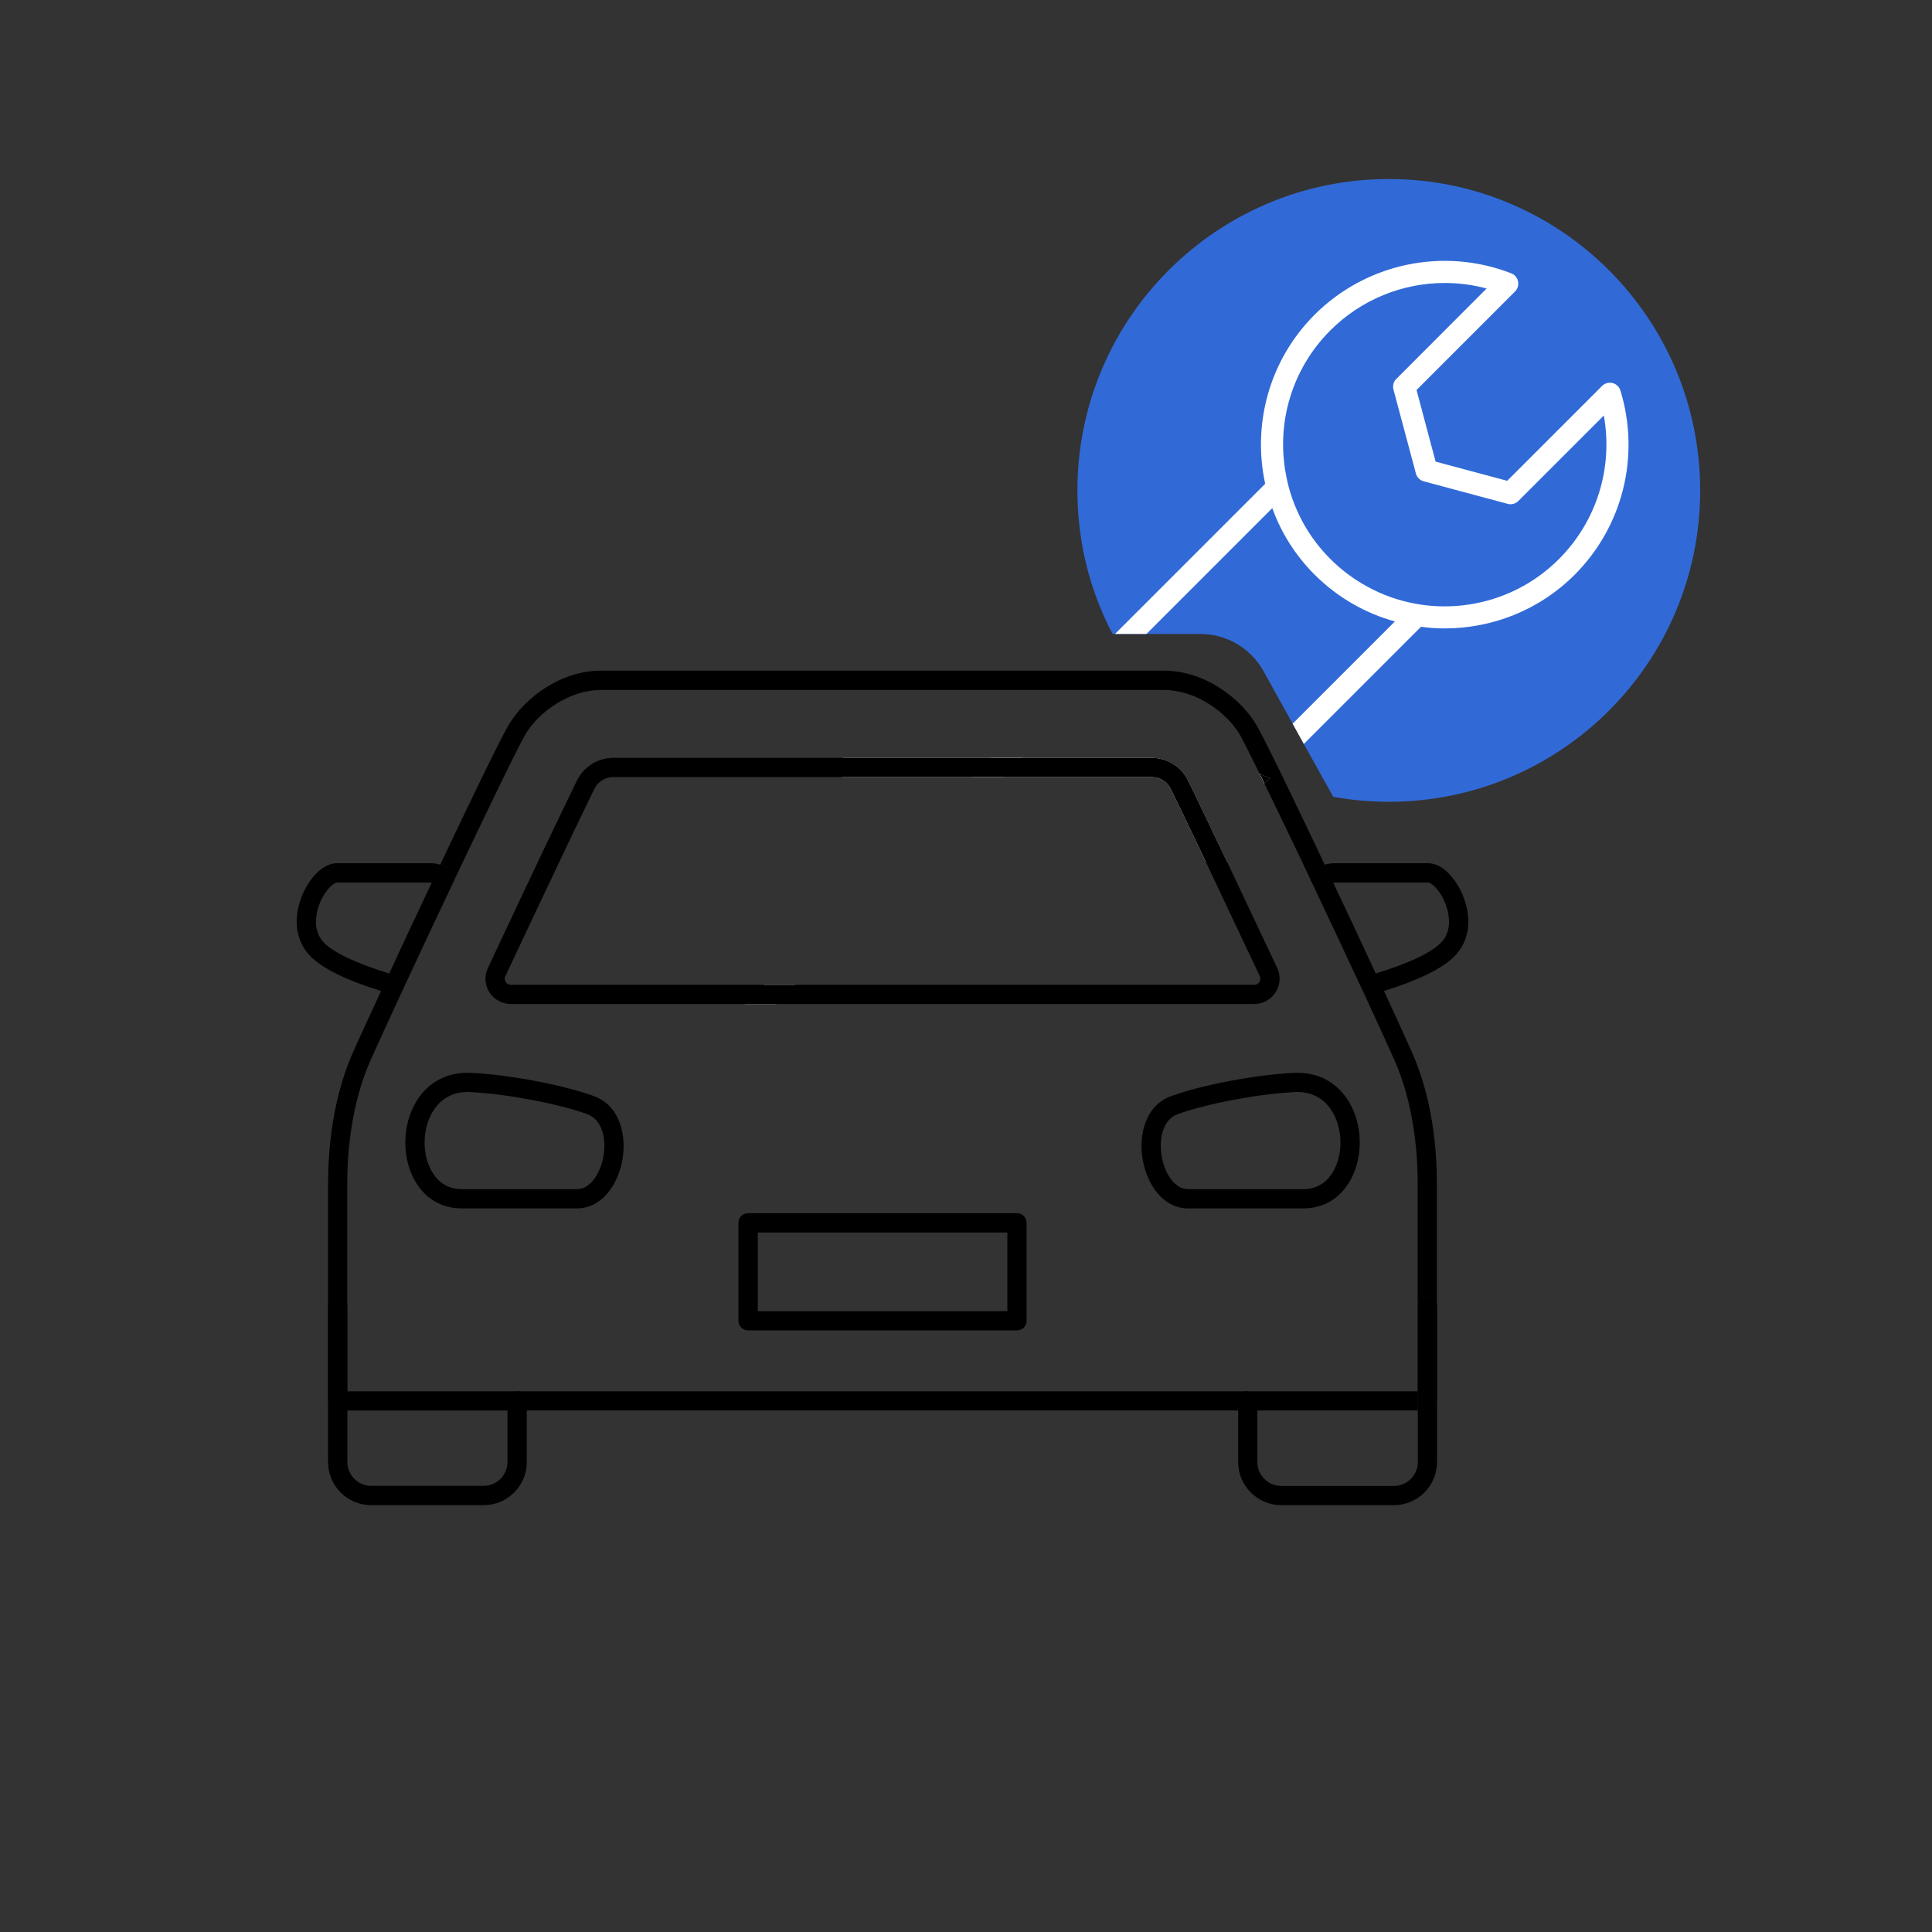 <?xml version="1.0" encoding="UTF-8"?>
<svg xmlns="http://www.w3.org/2000/svg" id="Ebene_1" data-name="Ebene 1" viewBox="0 0 150 150">
  <rect x="0" y="0" width="150" height="150" fill="#333333" stroke="none"/>
  <defs>
    <style>
      .cls-1 {
        fill: #316ad7;
      }

      .cls-2 {
        fill: #fff;
      }
    </style>
  </defs>
  <path class="cls-1" d="m132,38.08c0,13.35-10.82,24.17-24.17,24.17-1.47,0-2.92-.13-4.32-.39l-2.28-4.1-.87-1.57-2.26-4.08c-.99-1.78-2.86-2.89-4.9-2.89h-6.82c-1.75-3.33-2.73-7.12-2.73-11.14,0-13.35,10.83-24.18,24.18-24.18s24.17,10.83,24.17,24.18Z"></path>
  <path class="cls-2" d="m110.41,47.36l-.48-.48-9.9-9.9c-.06-.06-.12-.11-.19-.14-.28-.16-.62-.15-.88.02-.06.04-.1.07-.15.12l-12.24,12.24h2.44l9.77-9.77.64-.64.05.05,1.67,1.67,7.44,7.44-8.22,8.22.87,1.57,9.1-9.1.08-.08c.19-.2.27-.47.24-.73-.02-.19-.1-.36-.24-.49Zm-12.62,12.7c.12.24.25.49.37.76l.42-.41c-.27-.11-.53-.22-.79-.35Zm-20.85-1.22l-1.49,1.49h2.44l1.5-1.49h-2.45Zm-17.62,17.62l-1.49,1.49h2.44l1.49-1.49h-2.44Z"></path>
  <g>
    <path class="cls-1" d="m124.99,30.58c1.41,4.6.3,9.8-3.34,13.43-5.24,5.24-13.73,5.24-18.97,0-5.24-5.24-5.24-13.73,0-18.97,3.88-3.88,9.54-4.88,14.34-3.02l-8,8,1.74,6.52,6.52,1.74,7.71-7.71Z"></path>
    <path class="cls-2" d="m125.81,30.32c-.09-.28-.32-.51-.61-.58-.3-.07-.61.01-.82.23l-7.36,7.36-5.56-1.49-1.48-5.56,7.65-7.65c.2-.21.29-.5.23-.79-.06-.28-.26-.52-.53-.62-5.27-2.05-11.26-.78-15.26,3.21-3.56,3.56-4.84,8.55-3.84,13.13.13.64.31,1.27.55,1.89.68,1.89,1.78,3.66,3.29,5.17,1.8,1.79,3.95,3,6.23,3.63.66.2,1.34.33,2.03.41.61.09,1.22.13,1.84.13,3.65,0,7.31-1.39,10.09-4.17,3.74-3.75,5.1-9.22,3.55-14.3Zm-15.88,16.56c-1.31-.24-2.59-.68-3.78-1.34-1.03-.56-1.99-1.27-2.86-2.14s-1.59-1.84-2.15-2.87c-.63-1.17-1.07-2.41-1.3-3.69-.75-3.93.41-8.15,3.45-11.19,2.4-2.4,5.61-3.68,8.88-3.68,1.09,0,2.18.14,3.25.43l-7.01,7.02c-.22.21-.3.53-.22.83l1.74,6.51c.08.3.31.53.61.61l6.52,1.75c.3.08.61-.01.83-.23l6.63-6.63c.73,4.04-.54,8.2-3.48,11.14-3.01,3.02-7.2,4.18-11.11,3.48Z"></path>
  </g>
  <path class="cls-2" d="m94.23,64.75c-.28-.6-.54-1.15-.79-1.65-.49-1.03-.89-1.87-1.21-2.51-.53-1.08-1.62-1.75-2.83-1.75h-23.94l-.09,1.49h24.03c.64,0,1.21.35,1.49.92.37.73.84,1.72,1.44,2.97.24.51.51,1.06.79,1.65.16.34.33.7.51,1.07h1.65c-.38-.79-.72-1.52-1.05-2.19Zm3.56-4.69c.12.24.25.49.37.76l.42-.41c-.27-.11-.53-.22-.79-.35Z"></path>
  <g>
    <path d="m37.55,116.86h-8.73c-1.85,0-3.35-1.5-3.35-3.35v-12.1c0-.41.33-.75.75-.75s.75.33.75.75v12.1c0,1.02.83,1.85,1.85,1.85h8.73c1.02,0,1.85-.83,1.85-1.85v-4.74c0-.41.33-.75.75-.75s.75.33.75.75v4.74c0,1.85-1.5,3.35-3.35,3.35Z"></path>
    <path d="m35.24,68.39s-.02.04-.03.07c-.2.35-.64.48-1,.29-.25-.14-.48-.21-.69-.22-.03-.01-.07-.01-.1-.01h-7.26c-.23,0-.89.54-1.32,1.57-.19.46-.73,2.05.33,3.12.77.77,2.55,1.61,5.05,2.37.2.06.4.12.61.18.39.12.62.53.51.92-.1.33-.39.54-.72.54-.07,0-.14-.01-.2-.03-.29-.08-.56-.16-.83-.25-2.69-.83-4.53-1.73-5.47-2.68-1.16-1.16-1.41-2.93-.66-4.74.51-1.24,1.55-2.5,2.7-2.5h7.26c.25,0,.5.04.76.11.24.07.48.17.73.3.35.18.5.6.33.96Z"></path>
    <path d="m111.57,101.42v12.09c0,1.85-1.5,3.35-3.35,3.35h-8.74c-1.85,0-3.35-1.5-3.35-3.35v-4.74c0-.41.33-.75.75-.75s.74.34.74.75v4.74c0,1.03.84,1.86,1.86,1.86h8.74c1.02,0,1.86-.83,1.86-1.86v-12.09c0-.42.33-.75.74-.75s.71.29.74.68c.01.02.01.05.01.07Z"></path>
    <g>
      <path d="m99.16,75.16c-1.53-3.25-2.82-5.98-3.88-8.22-.38-.79-.72-1.52-1.05-2.19-.28-.6-.54-1.15-.79-1.65-.49-1.03-.89-1.87-1.21-2.51-.53-1.08-1.62-1.75-2.83-1.75h-41.76c-1.22,0-2.3.67-2.84,1.75-.56,1.15-1.41,2.91-2.56,5.32-1.15,2.42-2.6,5.49-4.36,9.25-.29.61-.24,1.32.12,1.88.36.57.98.91,1.66.91h57.72c.67,0,1.29-.34,1.65-.91.37-.56.41-1.27.13-1.88Zm-1.38,1.08c-.05.07-.17.22-.4.22h-57.72c-.24,0-.36-.15-.4-.22-.04-.06-.13-.24-.03-.45,3.53-7.5,5.79-12.26,6.91-14.54.28-.57.86-.92,1.5-.92h41.76c.64,0,1.21.35,1.49.92.37.73.84,1.72,1.44,2.97.24.51.51,1.06.79,1.65.16.34.33.7.51,1.07,1.12,2.36,2.5,5.29,4.18,8.85.09.21.01.39-.03.45Zm-51.68,8.86c-2.39-.87-6.56-1.66-9.5-1.8-1.84-.09-3.32.68-4.25,2.17-1.11,1.79-1.18,4.33-.16,6.16.78,1.41,2.08,2.19,3.66,2.19h8.93c1.99,0,3.21-1.9,3.54-3.78.34-1.94-.22-4.22-2.22-4.94Zm.75,4.68c-.22,1.23-.96,2.55-2.07,2.55h-8.93c-1.3,0-2-.78-2.36-1.43-.75-1.35-.7-3.31.13-4.64.43-.68,1.23-1.48,2.7-1.48.07,0,.13,0,.2.01,2.77.13,6.84.9,9.07,1.71,1.19.43,1.49,1.96,1.26,3.28Zm57.83-4.31c-.93-1.49-2.42-2.26-4.24-2.17-2.94.14-7.12.93-9.5,1.8-2.01.72-2.56,3-2.22,4.94.33,1.88,1.55,3.78,3.53,3.78h8.94c1.57,0,2.87-.78,3.65-2.19,1.02-1.83.96-4.37-.16-6.16Zm-1.14,5.43c-.36.65-1.06,1.43-2.35,1.43h-8.94c-1.11,0-1.85-1.32-2.06-2.55-.23-1.32.06-2.85,1.25-3.28,2.24-.81,6.3-1.58,9.07-1.71.07-.01.14-.01.21-.01,1.46,0,2.27.8,2.69,1.48.83,1.33.89,3.29.13,4.64Zm-24.59,3.29h-20.87c-.41,0-.75.34-.75.75v7.61c0,.41.34.74.75.74h20.87c.42,0,.75-.33.75-.74v-7.61c0-.41-.33-.75-.75-.75Zm-.74,7.61h-19.38v-6.11h19.38v6.11Zm26.47-16.33c-.93-1.49-2.42-2.26-4.24-2.17-2.94.14-7.12.93-9.5,1.8-2.01.72-2.56,3-2.22,4.94.33,1.88,1.55,3.78,3.53,3.78h8.94c1.57,0,2.87-.78,3.65-2.19,1.02-1.83.96-4.37-.16-6.16Zm-1.14,5.43c-.36.65-1.06,1.43-2.35,1.43h-8.94c-1.11,0-1.85-1.32-2.06-2.55-.23-1.32.06-2.85,1.25-3.28,2.24-.81,6.3-1.58,9.07-1.71.07-.01.14-.01.21-.01,1.46,0,2.27.8,2.69,1.48.83,1.33.89,3.29.13,4.64Zm-4.38-15.74c-1.53-3.25-2.82-5.98-3.88-8.22-.38-.79-.72-1.52-1.05-2.19-.28-.6-.54-1.15-.79-1.65-.49-1.03-.89-1.87-1.21-2.51-.53-1.08-1.62-1.75-2.83-1.75h-41.76c-1.22,0-2.3.67-2.84,1.75-.56,1.15-1.41,2.91-2.56,5.32-1.15,2.42-2.6,5.49-4.36,9.25-.29.61-.24,1.32.12,1.88.36.57.98.91,1.66.91h57.72c.67,0,1.29-.34,1.65-.91.37-.56.41-1.27.13-1.88Zm-1.38,1.08c-.05.07-.17.22-.4.22h-57.72c-.24,0-.36-.15-.4-.22-.04-.06-.13-.24-.03-.45,3.53-7.5,5.79-12.26,6.91-14.54.28-.57.86-.92,1.5-.92h41.76c.64,0,1.21.35,1.49.92.37.73.84,1.72,1.44,2.97.24.51.51,1.06.79,1.65.16.34.33.7.51,1.07,1.12,2.36,2.5,5.29,4.18,8.85.09.21.01.39-.03.45Zm-18.83,17.95h-20.87c-.41,0-.75.34-.75.75v7.61c0,.41.34.74.75.74h20.87c.42,0,.75-.33.75-.74v-7.61c0-.41-.33-.75-.75-.75Zm-.74,7.61h-19.38v-6.11h19.38v6.11Zm-32.11-16.7c-2.39-.87-6.56-1.66-9.5-1.8-1.84-.09-3.32.68-4.25,2.17-1.11,1.79-1.18,4.33-.16,6.16.78,1.41,2.08,2.19,3.66,2.19h8.93c1.99,0,3.21-1.9,3.54-3.78.34-1.94-.22-4.22-2.22-4.94Zm.75,4.68c-.22,1.23-.96,2.55-2.07,2.55h-8.93c-1.3,0-2-.78-2.36-1.43-.75-1.35-.7-3.31.13-4.64.43-.68,1.23-1.48,2.7-1.48.07,0,.13,0,.2.01,2.77.13,6.84.9,9.07,1.71,1.19.43,1.49,1.96,1.26,3.28Zm-19.88,18.24v1.49h12.44v-.74c0-.41.33-.75.74-.75h-13.18Zm19.13-22.92c-2.39-.87-6.56-1.66-9.5-1.8-1.84-.09-3.32.68-4.25,2.17-1.11,1.79-1.18,4.33-.16,6.16.78,1.41,2.08,2.19,3.66,2.19h8.93c1.99,0,3.21-1.9,3.54-3.78.34-1.94-.22-4.22-2.22-4.94Zm.75,4.68c-.22,1.23-.96,2.55-2.07,2.55h-8.93c-1.3,0-2-.78-2.36-1.43-.75-1.35-.7-3.31.13-4.64.43-.68,1.23-1.48,2.7-1.48.07,0,.13,0,.2.01,2.77.13,6.84.9,9.07,1.71,1.19.43,1.49,1.96,1.26,3.28Zm32.1,4.41h-20.87c-.41,0-.75.34-.75.75v7.61c0,.41.34.74.75.74h20.87c.42,0,.75-.33.75-.74v-7.61c0-.41-.33-.75-.75-.75Zm-.74,7.61h-19.38v-6.11h19.38v6.11Zm20.95-26.64c-1.53-3.25-2.82-5.98-3.88-8.22-.38-.79-.72-1.52-1.05-2.19-.28-.6-.54-1.15-.79-1.65-.49-1.03-.89-1.87-1.21-2.51-.53-1.08-1.62-1.75-2.83-1.75h-41.76c-1.22,0-2.3.67-2.84,1.75-.56,1.15-1.41,2.91-2.56,5.32-1.15,2.42-2.6,5.49-4.36,9.25-.29.61-.24,1.32.12,1.88.36.57.98.91,1.66.91h57.72c.67,0,1.29-.34,1.65-.91.37-.56.41-1.27.13-1.88Zm-1.38,1.08c-.05.07-.17.22-.4.22h-57.72c-.24,0-.36-.15-.4-.22-.04-.06-.13-.24-.03-.45,3.53-7.5,5.79-12.26,6.91-14.54.28-.57.86-.92,1.5-.92h41.76c.64,0,1.21.35,1.49.92.37.73.84,1.72,1.44,2.97.24.51.51,1.06.79,1.65.16.34.33.7.51,1.07,1.12,2.36,2.5,5.29,4.18,8.85.09.21.01.39-.03.45Zm6.9,9.23c-.93-1.49-2.42-2.26-4.24-2.17-2.94.14-7.12.93-9.5,1.8-2.01.72-2.56,3-2.22,4.94.33,1.88,1.55,3.78,3.53,3.78h8.94c1.57,0,2.87-.78,3.65-2.19,1.02-1.83.96-4.37-.16-6.16Zm-1.14,5.43c-.36.65-1.06,1.43-2.35,1.43h-8.94c-1.11,0-1.85-1.32-2.06-2.55-.23-1.32.06-2.85,1.25-3.28,2.24-.81,6.3-1.58,9.07-1.71.07-.01.14-.01.21-.01,1.46,0,2.27.8,2.69,1.48.83,1.33.89,3.29.13,4.64Zm1.14-5.43c-.93-1.49-2.42-2.26-4.24-2.17-2.94.14-7.12.93-9.5,1.8-2.01.72-2.56,3-2.22,4.94.33,1.88,1.55,3.78,3.53,3.78h8.94c1.57,0,2.87-.78,3.65-2.19,1.02-1.83.96-4.37-.16-6.16Zm-1.14,5.43c-.36.65-1.06,1.43-2.35,1.43h-8.94c-1.11,0-1.85-1.32-2.06-2.55-.23-1.32.06-2.85,1.25-3.28,2.24-.81,6.3-1.58,9.07-1.71.07-.01.14-.01.21-.01,1.46,0,2.27.8,2.69,1.48.83,1.33.89,3.29.13,4.64Zm-4.38-15.74c-1.53-3.25-2.82-5.98-3.88-8.22-.38-.79-.72-1.52-1.05-2.19-.28-.6-.54-1.15-.79-1.65-.49-1.03-.89-1.87-1.21-2.51-.53-1.08-1.62-1.75-2.83-1.75h-41.76c-1.22,0-2.3.67-2.84,1.75-.56,1.15-1.41,2.91-2.56,5.32-1.15,2.42-2.6,5.49-4.36,9.25-.29.61-.24,1.32.12,1.88.36.57.98.91,1.66.91h57.72c.67,0,1.29-.34,1.65-.91.37-.56.41-1.27.13-1.88Zm-1.38,1.08c-.05.07-.17.22-.4.22h-57.72c-.24,0-.36-.15-.4-.22-.04-.06-.13-.24-.03-.45,3.53-7.5,5.79-12.26,6.91-14.54.28-.57.86-.92,1.5-.92h41.76c.64,0,1.21.35,1.49.92.37.73.84,1.72,1.44,2.97.24.51.51,1.06.79,1.65.16.34.33.7.51,1.07,1.12,2.36,2.5,5.29,4.18,8.85.09.21.01.39-.03.45Zm-18.83,17.95h-20.87c-.41,0-.75.34-.75.75v7.61c0,.41.34.74.75.74h20.87c.42,0,.75-.33.75-.74v-7.61c0-.41-.33-.75-.75-.75Zm-.74,7.61h-19.38v-6.11h19.38v6.11Zm-32.11-16.7c-2.39-.87-6.56-1.66-9.5-1.8-1.84-.09-3.32.68-4.25,2.17-1.11,1.79-1.18,4.33-.16,6.16.78,1.41,2.08,2.19,3.66,2.19h8.93c1.99,0,3.21-1.9,3.54-3.78.34-1.94-.22-4.22-2.22-4.94Zm.75,4.68c-.22,1.23-.96,2.55-2.07,2.55h-8.93c-1.3,0-2-.78-2.36-1.43-.75-1.35-.7-3.31.13-4.64.43-.68,1.23-1.48,2.7-1.48.07,0,.13,0,.2.01,2.77.13,6.84.9,9.07,1.71,1.19.43,1.49,1.96,1.26,3.28Zm-19.88,18.24v1.49h12.44v-.74c0-.41.33-.75.74-.75h-13.18Zm19.13-22.92c-2.39-.87-6.56-1.66-9.5-1.8-1.84-.09-3.32.68-4.25,2.17-1.11,1.79-1.18,4.33-.16,6.16.78,1.41,2.08,2.19,3.66,2.19h8.93c1.99,0,3.21-1.9,3.54-3.78.34-1.94-.22-4.22-2.22-4.94Zm.75,4.68c-.22,1.23-.96,2.55-2.07,2.55h-8.93c-1.3,0-2-.78-2.36-1.43-.75-1.35-.7-3.31.13-4.64.43-.68,1.23-1.48,2.7-1.48.07,0,.13,0,.2.01,2.77.13,6.84.9,9.07,1.71,1.19.43,1.49,1.96,1.26,3.28Zm32.1,4.41h-20.87c-.41,0-.75.34-.75.75v7.61c0,.41.34.74.75.74h20.87c.42,0,.75-.33.75-.74v-7.61c0-.41-.33-.75-.75-.75Zm-.74,7.61h-19.38v-6.11h19.38v6.11Zm20.95-26.64c-1.53-3.25-2.82-5.98-3.88-8.22-.38-.79-.72-1.52-1.05-2.19-.28-.6-.54-1.15-.79-1.65-.49-1.03-.89-1.87-1.21-2.51-.53-1.08-1.62-1.75-2.83-1.75h-41.76c-1.22,0-2.3.67-2.84,1.75-.56,1.15-1.41,2.91-2.56,5.32-1.15,2.42-2.6,5.49-4.36,9.25-.29.61-.24,1.32.12,1.88.36.57.98.91,1.66.91h57.72c.67,0,1.29-.34,1.65-.91.37-.56.41-1.27.13-1.88Zm-1.38,1.08c-.05.07-.17.22-.4.22h-57.72c-.24,0-.36-.15-.4-.22-.04-.06-.13-.24-.03-.45,3.53-7.5,5.79-12.26,6.91-14.54.28-.57.86-.92,1.5-.92h41.76c.64,0,1.21.35,1.49.92.37.73.84,1.72,1.44,2.97.24.51.51,1.06.79,1.65.16.34.33.7.51,1.07,1.12,2.36,2.5,5.29,4.18,8.85.09.21.01.39-.03.45Zm6.9,9.23c-.93-1.49-2.42-2.26-4.24-2.17-2.94.14-7.12.93-9.5,1.8-2.01.72-2.56,3-2.22,4.94.33,1.88,1.55,3.78,3.53,3.78h8.94c1.57,0,2.87-.78,3.65-2.19,1.02-1.83.96-4.37-.16-6.16Zm-1.14,5.43c-.36.65-1.06,1.43-2.35,1.43h-8.94c-1.11,0-1.85-1.32-2.06-2.55-.23-1.32.06-2.85,1.25-3.28,2.24-.81,6.3-1.58,9.07-1.71.07-.01.14-.01.21-.01,1.46,0,2.27.8,2.69,1.48.83,1.33.89,3.29.13,4.64Zm1.14-5.43c-.93-1.49-2.42-2.26-4.24-2.17-2.94.14-7.12.93-9.5,1.8-2.01.72-2.56,3-2.22,4.94.33,1.88,1.55,3.78,3.53,3.78h8.94c1.57,0,2.87-.78,3.65-2.19,1.02-1.83.96-4.37-.16-6.16Zm-1.14,5.43c-.36.65-1.06,1.43-2.35,1.43h-8.94c-1.11,0-1.85-1.32-2.06-2.55-.23-1.32.06-2.85,1.25-3.28,2.24-.81,6.3-1.58,9.07-1.71.07-.01.14-.01.21-.01,1.46,0,2.27.8,2.69,1.48.83,1.33.89,3.29.13,4.64Zm-4.38-15.74c-1.53-3.25-2.82-5.98-3.88-8.22-.38-.79-.72-1.52-1.05-2.19-.28-.6-.54-1.15-.79-1.65-.49-1.03-.89-1.87-1.21-2.51-.53-1.08-1.62-1.75-2.83-1.75h-41.76c-1.22,0-2.3.67-2.84,1.75-.56,1.15-1.41,2.91-2.56,5.32-1.15,2.42-2.6,5.49-4.36,9.25-.29.61-.24,1.32.12,1.88.36.57.98.91,1.66.91h57.72c.67,0,1.29-.34,1.65-.91.37-.56.41-1.27.13-1.88Zm-1.38,1.08c-.05.07-.17.22-.4.22h-57.72c-.24,0-.36-.15-.4-.22-.04-.06-.13-.24-.03-.45,3.53-7.5,5.79-12.26,6.91-14.54.28-.57.86-.92,1.5-.92h41.76c.64,0,1.21.35,1.49.92.37.73.84,1.72,1.44,2.97.24.51.51,1.06.79,1.65.16.34.33.7.51,1.07,1.12,2.36,2.5,5.29,4.18,8.85.09.21.01.39-.03.45Zm-18.83,17.95h-20.87c-.41,0-.75.34-.75.75v7.61c0,.41.34.74.75.74h20.87c.42,0,.75-.33.75-.74v-7.61c0-.41-.33-.75-.75-.75Zm-.74,7.61h-19.38v-6.11h19.38v6.11Zm-32.11-16.7c-2.39-.87-6.56-1.66-9.5-1.8-1.84-.09-3.32.68-4.25,2.17-1.11,1.79-1.18,4.33-.16,6.16.78,1.41,2.08,2.19,3.66,2.19h8.93c1.99,0,3.21-1.9,3.54-3.78.34-1.94-.22-4.22-2.22-4.94Zm.75,4.68c-.22,1.23-.96,2.55-2.07,2.55h-8.93c-1.3,0-2-.78-2.36-1.43-.75-1.35-.7-3.31.13-4.64.43-.68,1.23-1.48,2.7-1.48.07,0,.13,0,.2.01,2.77.13,6.84.9,9.07,1.71,1.19.43,1.49,1.96,1.26,3.28Zm-19.88,18.24v1.49h12.44v-.74c0-.41.33-.75.74-.75h-13.18Zm19.13-22.92c-2.39-.87-6.56-1.66-9.5-1.8-1.84-.09-3.32.68-4.25,2.17-1.11,1.79-1.18,4.33-.16,6.16.78,1.41,2.08,2.19,3.66,2.19h8.93c1.99,0,3.21-1.9,3.54-3.78.34-1.94-.22-4.22-2.22-4.94Zm.75,4.68c-.22,1.23-.96,2.55-2.07,2.55h-8.93c-1.3,0-2-.78-2.36-1.43-.75-1.35-.7-3.31.13-4.64.43-.68,1.23-1.48,2.7-1.48.07,0,.13,0,.2.01,2.77.13,6.84.9,9.07,1.71,1.19.43,1.49,1.96,1.26,3.28Zm32.1,4.41h-20.87c-.41,0-.75.34-.75.75v7.61c0,.41.34.74.75.74h20.87c.42,0,.75-.33.75-.74v-7.61c0-.41-.33-.75-.75-.75Zm-.74,7.61h-19.38v-6.11h19.38v6.11Zm20.95-26.64c-1.53-3.25-2.82-5.98-3.88-8.22-.38-.79-.72-1.52-1.05-2.19-.28-.6-.54-1.15-.79-1.65-.49-1.03-.89-1.87-1.21-2.51-.53-1.08-1.62-1.75-2.83-1.75h-41.76c-1.22,0-2.3.67-2.84,1.75-.56,1.15-1.41,2.91-2.56,5.32-1.15,2.42-2.6,5.49-4.36,9.25-.29.61-.24,1.32.12,1.88.36.57.98.91,1.66.91h57.72c.67,0,1.29-.34,1.65-.91.37-.56.41-1.27.13-1.88Zm-1.38,1.08c-.05.07-.17.22-.4.22h-57.72c-.24,0-.36-.15-.4-.22-.04-.06-.13-.24-.03-.45,3.53-7.5,5.79-12.26,6.91-14.54.28-.57.86-.92,1.5-.92h41.76c.64,0,1.21.35,1.49.92.37.73.84,1.72,1.44,2.97.24.51.51,1.06.79,1.65.16.34.33.7.51,1.07,1.12,2.36,2.5,5.29,4.18,8.85.09.21.01.39-.03.45Zm6.9,9.23c-.93-1.49-2.42-2.26-4.24-2.17-2.94.14-7.12.93-9.5,1.8-2.01.72-2.56,3-2.22,4.94.33,1.88,1.55,3.78,3.53,3.78h8.94c1.57,0,2.87-.78,3.65-2.19,1.02-1.83.96-4.37-.16-6.16Zm-1.14,5.43c-.36.65-1.06,1.43-2.35,1.43h-8.94c-1.11,0-1.85-1.32-2.06-2.55-.23-1.32.06-2.85,1.25-3.28,2.24-.81,6.3-1.58,9.07-1.71.07-.01.14-.01.21-.01,1.46,0,2.27.8,2.69,1.48.83,1.33.89,3.29.13,4.64Zm1.14-5.43c-.93-1.49-2.42-2.26-4.24-2.17-2.94.14-7.12.93-9.5,1.8-2.01.72-2.56,3-2.22,4.94.33,1.88,1.55,3.78,3.53,3.78h8.94c1.57,0,2.87-.78,3.65-2.19,1.02-1.83.96-4.37-.16-6.16Zm-1.14,5.43c-.36.65-1.06,1.43-2.35,1.43h-8.94c-1.11,0-1.85-1.32-2.06-2.55-.23-1.32.06-2.85,1.25-3.28,2.24-.81,6.3-1.58,9.07-1.71.07-.01.14-.01.21-.01,1.46,0,2.27.8,2.69,1.48.83,1.33.89,3.29.13,4.64Zm-4.38-15.74c-1.53-3.25-2.82-5.98-3.88-8.22-.38-.79-.72-1.52-1.05-2.19-.28-.6-.54-1.15-.79-1.65-.49-1.03-.89-1.87-1.21-2.51-.53-1.08-1.62-1.75-2.83-1.75h-41.76c-1.22,0-2.3.67-2.84,1.75-.56,1.15-1.41,2.91-2.56,5.32-1.15,2.42-2.6,5.49-4.36,9.25-.29.61-.24,1.32.12,1.88.36.57.98.91,1.66.91h57.72c.67,0,1.29-.34,1.65-.91.37-.56.41-1.27.13-1.88Zm-1.38,1.08c-.05.07-.17.22-.4.22h-57.72c-.24,0-.36-.15-.4-.22-.04-.06-.13-.24-.03-.45,3.53-7.5,5.79-12.26,6.91-14.54.28-.57.86-.92,1.5-.92h41.76c.64,0,1.21.35,1.49.92.37.73.84,1.72,1.44,2.97.24.51.51,1.06.79,1.65.16.34.33.7.51,1.07,1.12,2.36,2.5,5.29,4.18,8.85.09.21.01.39-.03.45Zm-18.83,17.95h-20.87c-.41,0-.75.34-.75.75v7.61c0,.41.34.74.75.74h20.87c.42,0,.75-.33.75-.74v-7.61c0-.41-.33-.75-.75-.75Zm-.74,7.61h-19.38v-6.11h19.38v6.11Zm-32.11-16.7c-2.39-.87-6.56-1.66-9.5-1.8-1.84-.09-3.32.68-4.25,2.17-1.11,1.79-1.18,4.33-.16,6.16.78,1.41,2.08,2.19,3.66,2.19h8.93c1.99,0,3.21-1.9,3.54-3.78.34-1.94-.22-4.22-2.22-4.94Zm.75,4.68c-.22,1.23-.96,2.55-2.07,2.55h-8.93c-1.3,0-2-.78-2.36-1.43-.75-1.35-.7-3.31.13-4.64.43-.68,1.23-1.48,2.7-1.48.07,0,.13,0,.2.01,2.77.13,6.84.9,9.07,1.71,1.19.43,1.49,1.96,1.26,3.28Zm-19.88,18.24v1.49h12.44v-.74c0-.41.33-.75.74-.75h-13.18Zm19.13-22.92c-2.39-.87-6.56-1.66-9.5-1.8-1.84-.09-3.32.68-4.25,2.17-1.11,1.79-1.18,4.33-.16,6.16.78,1.41,2.08,2.19,3.66,2.19h8.93c1.99,0,3.21-1.9,3.54-3.78.34-1.94-.22-4.22-2.22-4.94Zm.75,4.68c-.22,1.23-.96,2.55-2.07,2.55h-8.93c-1.3,0-2-.78-2.36-1.43-.75-1.35-.7-3.31.13-4.64.43-.68,1.23-1.48,2.7-1.48.07,0,.13,0,.2.01,2.77.13,6.84.9,9.07,1.71,1.19.43,1.49,1.96,1.26,3.28Zm32.1,4.41h-20.87c-.41,0-.75.34-.75.75v7.61c0,.41.34.74.75.74h20.87c.42,0,.75-.33.75-.74v-7.61c0-.41-.33-.75-.75-.75Zm-.74,7.61h-19.38v-6.11h19.38v6.11Zm20.95-26.64c-1.53-3.25-2.82-5.98-3.88-8.22-.38-.79-.72-1.52-1.05-2.19-.28-.6-.54-1.15-.79-1.65-.49-1.03-.89-1.87-1.21-2.51-.53-1.08-1.62-1.75-2.83-1.75h-41.76c-1.22,0-2.3.67-2.84,1.75-.56,1.15-1.41,2.91-2.56,5.32-1.15,2.42-2.6,5.49-4.36,9.25-.29.61-.24,1.32.12,1.88.36.57.98.91,1.66.91h57.72c.67,0,1.29-.34,1.65-.91.37-.56.41-1.27.13-1.88Zm-1.38,1.08c-.05.07-.17.22-.4.22h-57.72c-.24,0-.36-.15-.4-.22-.04-.06-.13-.24-.03-.45,3.53-7.5,5.79-12.26,6.91-14.54.28-.57.86-.92,1.5-.92h41.76c.64,0,1.21.35,1.49.92.37.73.84,1.72,1.44,2.97.24.51.51,1.06.79,1.65.16.34.33.7.51,1.07,1.12,2.36,2.5,5.29,4.18,8.85.09.21.01.39-.03.45Zm6.9,9.23c-.93-1.49-2.42-2.26-4.24-2.17-2.94.14-7.12.93-9.5,1.8-2.01.72-2.56,3-2.22,4.94.33,1.88,1.55,3.78,3.53,3.78h8.94c1.57,0,2.87-.78,3.65-2.19,1.02-1.83.96-4.37-.16-6.16Zm-1.14,5.43c-.36.65-1.06,1.43-2.35,1.43h-8.94c-1.11,0-1.85-1.32-2.06-2.55-.23-1.32.06-2.85,1.25-3.28,2.24-.81,6.3-1.58,9.07-1.71.07-.01.14-.01.21-.01,1.46,0,2.27.8,2.69,1.48.83,1.33.89,3.29.13,4.64Zm1.14-5.43c-.93-1.49-2.42-2.26-4.24-2.17-2.94.14-7.12.93-9.5,1.8-2.01.72-2.56,3-2.22,4.94.33,1.88,1.55,3.78,3.53,3.78h8.94c1.57,0,2.87-.78,3.65-2.19,1.02-1.83.96-4.37-.16-6.16Zm-1.14,5.43c-.36.65-1.06,1.43-2.35,1.43h-8.94c-1.11,0-1.85-1.32-2.06-2.55-.23-1.32.06-2.85,1.25-3.28,2.24-.81,6.3-1.58,9.07-1.71.07-.01.14-.01.21-.01,1.46,0,2.27.8,2.69,1.48.83,1.33.89,3.29.13,4.64Zm-4.38-15.74c-1.53-3.25-2.82-5.98-3.88-8.22-.38-.79-.72-1.52-1.05-2.19-.28-.6-.54-1.15-.79-1.65-.49-1.03-.89-1.87-1.21-2.51-.53-1.08-1.62-1.75-2.83-1.75h-41.76c-1.22,0-2.3.67-2.84,1.75-.56,1.15-1.41,2.91-2.56,5.32-1.15,2.42-2.6,5.49-4.36,9.25-.29.61-.24,1.32.12,1.88.36.57.98.91,1.66.91h57.72c.67,0,1.29-.34,1.65-.91.37-.56.41-1.27.13-1.88Zm-1.38,1.08c-.05.07-.17.22-.4.22h-57.72c-.24,0-.36-.15-.4-.22-.04-.06-.13-.24-.03-.45,3.53-7.5,5.79-12.26,6.91-14.54.28-.57.86-.92,1.5-.92h41.76c.64,0,1.21.35,1.49.92.37.73.84,1.72,1.44,2.97.24.51.51,1.06.79,1.65.16.34.33.7.51,1.07,1.12,2.36,2.5,5.29,4.18,8.85.09.21.01.39-.03.45Zm-18.83,17.95h-20.87c-.41,0-.75.34-.75.75v7.61c0,.41.34.74.75.74h20.87c.42,0,.75-.33.75-.74v-7.61c0-.41-.33-.75-.75-.75Zm-.74,7.61h-19.38v-6.11h19.38v6.11Zm-32.11-16.7c-2.39-.87-6.56-1.66-9.5-1.8-1.84-.09-3.32.68-4.25,2.17-1.11,1.79-1.18,4.33-.16,6.16.78,1.41,2.08,2.19,3.66,2.19h8.93c1.99,0,3.21-1.9,3.54-3.78.34-1.94-.22-4.22-2.22-4.94Zm.75,4.68c-.22,1.23-.96,2.55-2.07,2.55h-8.93c-1.3,0-2-.78-2.36-1.43-.75-1.35-.7-3.31.13-4.64.43-.68,1.23-1.48,2.7-1.48.07,0,.13,0,.2.01,2.77.13,6.84.9,9.07,1.71,1.19.43,1.49,1.96,1.26,3.28Zm-19.88,18.24v1.49h12.44v-.74c0-.41.33-.75.74-.75h-13.18Zm19.13-22.92c-2.39-.87-6.56-1.66-9.5-1.8-1.84-.09-3.32.68-4.25,2.17-1.11,1.79-1.18,4.33-.16,6.16.78,1.41,2.08,2.19,3.66,2.19h8.93c1.99,0,3.21-1.9,3.54-3.78.34-1.94-.22-4.22-2.22-4.94Zm.75,4.68c-.22,1.23-.96,2.55-2.07,2.55h-8.93c-1.3,0-2-.78-2.36-1.43-.75-1.35-.7-3.31.13-4.64.43-.68,1.23-1.48,2.7-1.48.07,0,.13,0,.2.01,2.77.13,6.84.9,9.07,1.71,1.19.43,1.49,1.96,1.26,3.28Zm32.1,4.41h-20.87c-.41,0-.75.34-.75.75v7.61c0,.41.34.74.75.74h20.87c.42,0,.75-.33.75-.74v-7.61c0-.41-.33-.75-.75-.75Zm-.74,7.61h-19.38v-6.11h19.38v6.11Zm20.95-26.64c-1.53-3.25-2.82-5.98-3.88-8.22-.38-.79-.72-1.52-1.05-2.19-.28-.6-.54-1.15-.79-1.65-.49-1.03-.89-1.87-1.21-2.51-.53-1.08-1.62-1.75-2.83-1.75h-41.76c-1.22,0-2.3.67-2.84,1.75-.56,1.15-1.41,2.91-2.56,5.32-1.15,2.42-2.6,5.49-4.36,9.25-.29.61-.24,1.32.12,1.88.36.57.98.91,1.66.91h57.72c.67,0,1.29-.34,1.65-.91.37-.56.41-1.27.13-1.88Zm-1.38,1.08c-.05.07-.17.22-.4.22h-57.72c-.24,0-.36-.15-.4-.22-.04-.06-.13-.24-.03-.45,3.53-7.5,5.79-12.26,6.91-14.54.28-.57.86-.92,1.5-.92h41.76c.64,0,1.21.35,1.49.92.37.73.84,1.72,1.44,2.97.24.51.51,1.06.79,1.65.16.34.33.7.51,1.07,1.12,2.36,2.5,5.29,4.18,8.85.09.21.01.39-.03.45Zm6.9,9.23c-.93-1.49-2.42-2.26-4.24-2.17-2.94.14-7.12.93-9.5,1.8-2.01.72-2.56,3-2.22,4.94.33,1.88,1.55,3.78,3.53,3.78h8.94c1.57,0,2.87-.78,3.65-2.19,1.02-1.83.96-4.37-.16-6.16Zm-1.14,5.43c-.36.65-1.06,1.43-2.35,1.43h-8.94c-1.11,0-1.85-1.32-2.06-2.55-.23-1.32.06-2.85,1.25-3.28,2.24-.81,6.3-1.58,9.07-1.71.07-.01.14-.01.21-.01,1.46,0,2.27.8,2.69,1.48.83,1.33.89,3.29.13,4.64Zm1.14-5.43c-.93-1.49-2.42-2.26-4.24-2.17-2.94.14-7.12.93-9.5,1.8-2.01.72-2.56,3-2.22,4.94.33,1.88,1.55,3.78,3.53,3.78h8.94c1.57,0,2.87-.78,3.65-2.19,1.02-1.83.96-4.37-.16-6.16Zm-1.14,5.43c-.36.65-1.06,1.43-2.35,1.43h-8.94c-1.11,0-1.85-1.32-2.06-2.55-.23-1.32.06-2.85,1.25-3.28,2.24-.81,6.3-1.58,9.07-1.71.07-.01.14-.01.21-.01,1.46,0,2.27.8,2.69,1.48.83,1.33.89,3.29.13,4.64Zm-4.38-15.74c-1.53-3.25-2.82-5.98-3.88-8.22-.38-.79-.72-1.52-1.05-2.19-.28-.6-.54-1.15-.79-1.65-.49-1.03-.89-1.87-1.21-2.51-.53-1.08-1.62-1.75-2.83-1.75h-41.76c-1.22,0-2.3.67-2.84,1.75-.56,1.15-1.41,2.91-2.56,5.32-1.15,2.42-2.6,5.49-4.36,9.25-.29.61-.24,1.32.12,1.88.36.57.98.91,1.66.91h57.72c.67,0,1.29-.34,1.65-.91.37-.56.41-1.27.13-1.88Zm-1.38,1.08c-.05.07-.17.22-.4.22h-57.72c-.24,0-.36-.15-.4-.22-.04-.06-.13-.24-.03-.45,3.53-7.5,5.79-12.26,6.91-14.54.28-.57.86-.92,1.5-.92h41.76c.64,0,1.21.35,1.49.92.37.73.84,1.72,1.44,2.97.24.51.51,1.06.79,1.65.16.34.33.7.51,1.07,1.12,2.36,2.5,5.29,4.18,8.85.09.21.01.39-.03.45Zm-18.83,17.95h-20.87c-.41,0-.75.34-.75.75v7.61c0,.41.34.74.75.74h20.87c.42,0,.75-.33.75-.74v-7.61c0-.41-.33-.75-.75-.75Zm-.74,7.61h-19.38v-6.11h19.38v6.11Zm-32.11-16.7c-2.39-.87-6.56-1.66-9.5-1.8-1.84-.09-3.32.68-4.25,2.17-1.11,1.79-1.18,4.33-.16,6.16.78,1.41,2.08,2.19,3.66,2.19h8.93c1.99,0,3.21-1.9,3.54-3.78.34-1.94-.22-4.22-2.22-4.94Zm.75,4.68c-.22,1.23-.96,2.55-2.07,2.55h-8.93c-1.3,0-2-.78-2.36-1.43-.75-1.35-.7-3.31.13-4.64.43-.68,1.23-1.48,2.7-1.48.07,0,.13,0,.2.01,2.77.13,6.84.9,9.07,1.71,1.19.43,1.49,1.96,1.26,3.28Zm-19.88,18.24v1.49h12.44v-.74c0-.41.33-.75.74-.75h-13.18Zm19.13-22.92c-2.39-.87-6.56-1.66-9.5-1.8-1.84-.09-3.32.68-4.25,2.17-1.11,1.79-1.18,4.33-.16,6.16.78,1.41,2.08,2.19,3.66,2.19h8.93c1.99,0,3.21-1.9,3.54-3.78.34-1.94-.22-4.22-2.22-4.94Zm.75,4.68c-.22,1.23-.96,2.55-2.07,2.55h-8.93c-1.3,0-2-.78-2.36-1.43-.75-1.35-.7-3.31.13-4.64.43-.68,1.23-1.48,2.7-1.48.07,0,.13,0,.2.01,2.77.13,6.84.9,9.07,1.71,1.19.43,1.49,1.96,1.26,3.28Zm52.31-14.62c-1.53-3.25-2.82-5.98-3.88-8.22-.38-.79-.72-1.52-1.05-2.19-.28-.6-.54-1.15-.79-1.65-.49-1.03-.89-1.87-1.21-2.51-.53-1.08-1.62-1.75-2.83-1.75h-41.76c-1.22,0-2.3.67-2.84,1.75-.56,1.15-1.41,2.91-2.56,5.32-1.15,2.42-2.6,5.49-4.36,9.25-.29.61-.24,1.32.12,1.88.36.57.98.91,1.66.91h57.72c.67,0,1.29-.34,1.65-.91.37-.56.41-1.27.13-1.88Zm-1.38,1.08c-.05.07-.17.22-.4.22h-57.72c-.24,0-.36-.15-.4-.22-.04-.06-.13-.24-.03-.45,3.53-7.5,5.79-12.26,6.91-14.54.28-.57.86-.92,1.5-.92h41.76c.64,0,1.21.35,1.49.92.37.73.84,1.72,1.44,2.97.24.51.51,1.06.79,1.65.16.34.33.7.51,1.07,1.12,2.36,2.5,5.29,4.18,8.85.09.21.01.39-.03.45Zm-18.83,17.95h-20.87c-.41,0-.75.34-.75.75v7.61c0,.41.34.74.75.74h20.87c.42,0,.75-.33.75-.74v-7.61c0-.41-.33-.75-.75-.75Zm-.74,7.61h-19.38v-6.11h19.38v6.11Zm26.47-16.33c-.93-1.49-2.42-2.26-4.24-2.17-2.94.14-7.12.93-9.5,1.8-2.01.72-2.56,3-2.22,4.94.33,1.88,1.55,3.78,3.53,3.78h8.94c1.57,0,2.87-.78,3.65-2.19,1.02-1.83.96-4.37-.16-6.16Zm-1.14,5.43c-.36.65-1.06,1.43-2.35,1.43h-8.94c-1.11,0-1.85-1.32-2.06-2.55-.23-1.32.06-2.85,1.25-3.28,2.24-.81,6.3-1.58,9.07-1.71.07-.01.14-.01.21-.01,1.46,0,2.27.8,2.69,1.48.83,1.33.89,3.29.13,4.64Zm1.14-5.43c-.93-1.49-2.42-2.26-4.24-2.17-2.94.14-7.12.93-9.5,1.8-2.01.72-2.56,3-2.22,4.94.33,1.88,1.55,3.78,3.53,3.78h8.94c1.57,0,2.87-.78,3.65-2.19,1.02-1.83.96-4.37-.16-6.16Zm-1.14,5.43c-.36.65-1.06,1.43-2.35,1.43h-8.94c-1.11,0-1.85-1.32-2.06-2.55-.23-1.32.06-2.85,1.25-3.28,2.24-.81,6.3-1.58,9.07-1.71.07-.01.14-.01.21-.01,1.46,0,2.27.8,2.69,1.48.83,1.33.89,3.29.13,4.64Zm-24.59,3.29h-20.87c-.41,0-.75.34-.75.75v7.61c0,.41.34.74.75.74h20.87c.42,0,.75-.33.75-.74v-7.61c0-.41-.33-.75-.75-.75Zm-.74,7.61h-19.38v-6.11h19.38v6.11Zm20.95-26.64c-1.53-3.25-2.82-5.98-3.88-8.22-.38-.79-.72-1.52-1.05-2.19-.28-.6-.54-1.15-.79-1.65-.49-1.03-.89-1.87-1.21-2.51-.53-1.08-1.62-1.75-2.83-1.75h-41.76c-1.22,0-2.3.67-2.84,1.75-.56,1.15-1.41,2.91-2.56,5.32-1.15,2.42-2.6,5.49-4.36,9.25-.29.61-.24,1.32.12,1.88.36.57.98.91,1.66.91h57.72c.67,0,1.29-.34,1.65-.91.37-.56.41-1.27.13-1.88Zm-1.38,1.08c-.05.07-.17.22-.4.22h-57.72c-.24,0-.36-.15-.4-.22-.04-.06-.13-.24-.03-.45,3.53-7.5,5.79-12.26,6.91-14.54.28-.57.86-.92,1.5-.92h41.76c.64,0,1.21.35,1.49.92.37.73.84,1.72,1.44,2.97.24.51.51,1.06.79,1.65.16.34.33.7.51,1.07,1.12,2.36,2.5,5.29,4.18,8.85.09.21.01.39-.03.45Zm-51.68,8.86c-2.39-.87-6.56-1.66-9.5-1.8-1.84-.09-3.32.68-4.25,2.17-1.11,1.79-1.18,4.33-.16,6.16.78,1.41,2.08,2.19,3.66,2.19h8.93c1.99,0,3.21-1.9,3.54-3.78.34-1.94-.22-4.22-2.22-4.94Zm.75,4.68c-.22,1.23-.96,2.55-2.07,2.55h-8.93c-1.3,0-2-.78-2.36-1.43-.75-1.35-.7-3.31.13-4.64.43-.68,1.23-1.48,2.7-1.48.07,0,.13,0,.2.01,2.77.13,6.84.9,9.07,1.71,1.19.43,1.49,1.96,1.26,3.28Zm-19.88,18.24v1.49h12.44v-.74c0-.41.33-.75.74-.75h-13.18Zm19.13-22.92c-2.39-.87-6.56-1.66-9.5-1.8-1.84-.09-3.32.68-4.25,2.17-1.11,1.79-1.18,4.33-.16,6.16.78,1.41,2.08,2.19,3.66,2.19h8.93c1.99,0,3.21-1.9,3.54-3.78.34-1.94-.22-4.22-2.22-4.94Zm.75,4.68c-.22,1.23-.96,2.55-2.07,2.55h-8.93c-1.3,0-2-.78-2.36-1.43-.75-1.35-.7-3.31.13-4.64.43-.68,1.23-1.48,2.7-1.48.07,0,.13,0,.2.01,2.77.13,6.84.9,9.07,1.71,1.19.43,1.49,1.96,1.26,3.28Zm52.31-14.62c-1.53-3.25-2.82-5.98-3.88-8.22-.38-.79-.72-1.52-1.05-2.19-.28-.6-.54-1.15-.79-1.65-.49-1.03-.89-1.87-1.21-2.51-.53-1.08-1.62-1.75-2.83-1.75h-41.76c-1.22,0-2.3.67-2.84,1.75-.56,1.15-1.41,2.91-2.56,5.32-1.15,2.42-2.6,5.49-4.36,9.25-.29.61-.24,1.32.12,1.88.36.57.98.91,1.66.91h57.72c.67,0,1.29-.34,1.65-.91.37-.56.41-1.27.13-1.88Zm-1.38,1.08c-.05.07-.17.22-.4.22h-57.72c-.24,0-.36-.15-.4-.22-.04-.06-.13-.24-.03-.45,3.53-7.5,5.79-12.26,6.91-14.54.28-.57.86-.92,1.5-.92h41.76c.64,0,1.21.35,1.49.92.37.73.84,1.72,1.44,2.97.24.51.51,1.06.79,1.65.16.34.33.7.51,1.07,1.12,2.36,2.5,5.29,4.18,8.85.09.21.01.39-.03.45Zm-18.83,17.95h-20.87c-.41,0-.75.34-.75.75v7.61c0,.41.34.74.75.74h20.87c.42,0,.75-.33.75-.74v-7.61c0-.41-.33-.75-.75-.75Zm-.74,7.61h-19.38v-6.11h19.38v6.11Zm26.47-16.33c-.93-1.49-2.42-2.26-4.24-2.17-2.94.14-7.12.93-9.5,1.8-2.01.72-2.56,3-2.22,4.94.33,1.88,1.55,3.78,3.53,3.78h8.94c1.57,0,2.87-.78,3.65-2.19,1.02-1.83.96-4.37-.16-6.16Zm-1.14,5.43c-.36.65-1.06,1.43-2.35,1.43h-8.94c-1.11,0-1.85-1.32-2.06-2.55-.23-1.32.06-2.85,1.25-3.28,2.24-.81,6.3-1.58,9.07-1.71.07-.01.14-.01.21-.01,1.46,0,2.27.8,2.69,1.48.83,1.33.89,3.29.13,4.64Zm1.14-5.43c-.93-1.49-2.42-2.26-4.24-2.17-2.94.14-7.12.93-9.5,1.8-2.01.72-2.56,3-2.22,4.94.33,1.88,1.55,3.78,3.53,3.78h8.94c1.57,0,2.87-.78,3.65-2.19,1.02-1.83.96-4.37-.16-6.16Zm-1.14,5.43c-.36.65-1.06,1.43-2.35,1.43h-8.94c-1.11,0-1.85-1.32-2.06-2.55-.23-1.32.06-2.85,1.25-3.28,2.24-.81,6.3-1.58,9.07-1.71.07-.01.14-.01.21-.01,1.46,0,2.27.8,2.69,1.48.83,1.33.89,3.29.13,4.64Zm-24.59,3.29h-20.87c-.41,0-.75.34-.75.75v7.61c0,.41.34.74.75.74h20.87c.42,0,.75-.33.75-.74v-7.61c0-.41-.33-.75-.75-.75Zm-.74,7.61h-19.38v-6.11h19.38v6.11Zm20.95-26.64c-1.53-3.25-2.82-5.98-3.88-8.22-.38-.79-.72-1.52-1.05-2.19-.28-.6-.54-1.15-.79-1.65-.49-1.03-.89-1.87-1.21-2.51-.53-1.08-1.62-1.75-2.83-1.75h-41.76c-1.22,0-2.3.67-2.84,1.75-.56,1.15-1.41,2.91-2.56,5.32-1.15,2.42-2.6,5.49-4.36,9.25-.29.61-.24,1.32.12,1.88.36.57.98.91,1.66.91h57.72c.67,0,1.29-.34,1.65-.91.37-.56.41-1.27.13-1.88Zm-1.38,1.08c-.05.07-.17.22-.4.22h-57.72c-.24,0-.36-.15-.4-.22-.04-.06-.13-.24-.03-.45,3.53-7.5,5.79-12.26,6.91-14.54.28-.57.86-.92,1.5-.92h41.76c.64,0,1.21.35,1.49.92.37.73.84,1.72,1.44,2.97.24.51.51,1.06.79,1.65.16.34.33.7.51,1.07,1.12,2.36,2.5,5.29,4.18,8.85.09.21.01.39-.03.45Zm-51.68,8.86c-2.39-.87-6.56-1.66-9.5-1.8-1.84-.09-3.32.68-4.25,2.17-1.11,1.79-1.18,4.33-.16,6.16.78,1.41,2.08,2.19,3.66,2.19h8.93c1.99,0,3.21-1.9,3.54-3.78.34-1.94-.22-4.22-2.22-4.94Zm.75,4.68c-.22,1.23-.96,2.55-2.07,2.55h-8.93c-1.3,0-2-.78-2.36-1.43-.75-1.35-.7-3.31.13-4.64.43-.68,1.23-1.48,2.7-1.48.07,0,.13,0,.2.01,2.77.13,6.84.9,9.07,1.71,1.19.43,1.49,1.96,1.26,3.28Zm-19.88,18.24v1.49h12.44v-.74c0-.41.33-.75.74-.75h-13.18Zm19.13-22.92c-2.39-.87-6.56-1.66-9.5-1.8-1.84-.09-3.32.68-4.25,2.17-1.11,1.79-1.18,4.33-.16,6.16.78,1.41,2.08,2.19,3.66,2.19h8.93c1.99,0,3.21-1.9,3.54-3.78.34-1.94-.22-4.22-2.22-4.94Zm.75,4.68c-.22,1.23-.96,2.55-2.07,2.55h-8.93c-1.3,0-2-.78-2.36-1.43-.75-1.35-.7-3.31.13-4.64.43-.68,1.23-1.48,2.7-1.48.07,0,.13,0,.2.01,2.77.13,6.84.9,9.07,1.71,1.19.43,1.49,1.96,1.26,3.28Zm52.31-14.62c-1.53-3.25-2.82-5.98-3.88-8.22-.38-.79-.72-1.52-1.05-2.19-.28-.6-.54-1.15-.79-1.65-.49-1.03-.89-1.87-1.21-2.51-.53-1.08-1.62-1.75-2.83-1.75h-41.76c-1.22,0-2.3.67-2.84,1.75-.56,1.15-1.41,2.91-2.56,5.32-1.15,2.42-2.6,5.49-4.36,9.25-.29.61-.24,1.32.12,1.88.36.57.98.91,1.66.91h57.72c.67,0,1.29-.34,1.65-.91.37-.56.41-1.27.13-1.88Zm-1.38,1.08c-.05.07-.17.22-.4.22h-57.72c-.24,0-.36-.15-.4-.22-.04-.06-.13-.24-.03-.45,3.53-7.5,5.79-12.26,6.91-14.54.28-.57.86-.92,1.5-.92h41.76c.64,0,1.21.35,1.49.92.37.73.84,1.72,1.44,2.97.24.51.51,1.06.79,1.65.16.34.33.7.51,1.07,1.12,2.36,2.5,5.29,4.18,8.85.09.21.01.39-.03.45Zm-18.83,17.95h-20.87c-.41,0-.75.34-.75.75v7.61c0,.41.34.74.75.74h20.87c.42,0,.75-.33.75-.74v-7.61c0-.41-.33-.75-.75-.75Zm-.74,7.61h-19.38v-6.11h19.38v6.11Zm26.47-16.33c-.93-1.49-2.42-2.26-4.24-2.17-2.94.14-7.12.93-9.5,1.8-2.01.72-2.56,3-2.22,4.94.33,1.88,1.55,3.78,3.53,3.78h8.94c1.57,0,2.87-.78,3.65-2.19,1.02-1.83.96-4.37-.16-6.16Zm-1.14,5.43c-.36.65-1.06,1.43-2.35,1.43h-8.94c-1.11,0-1.85-1.32-2.06-2.55-.23-1.32.06-2.85,1.25-3.28,2.24-.81,6.3-1.58,9.07-1.71.07-.01.14-.01.21-.01,1.46,0,2.27.8,2.69,1.48.83,1.33.89,3.29.13,4.64Zm-57.44-5.8c-2.39-.87-6.56-1.66-9.5-1.8-1.84-.09-3.32.68-4.25,2.17-1.11,1.79-1.18,4.33-.16,6.16.78,1.41,2.08,2.19,3.66,2.19h8.93c1.99,0,3.21-1.9,3.54-3.78.34-1.94-.22-4.22-2.22-4.94Zm.75,4.68c-.22,1.23-.96,2.55-2.07,2.55h-8.93c-1.3,0-2-.78-2.36-1.43-.75-1.35-.7-3.31.13-4.64.43-.68,1.23-1.48,2.7-1.48.07,0,.13,0,.2.01,2.77.13,6.84.9,9.07,1.71,1.19.43,1.49,1.96,1.26,3.28Zm52.31-14.62c-1.53-3.25-2.82-5.98-3.88-8.22-.38-.79-.72-1.52-1.05-2.19-.28-.6-.54-1.15-.79-1.65-.49-1.03-.89-1.87-1.21-2.51-.53-1.08-1.62-1.75-2.83-1.75h-41.76c-1.22,0-2.3.67-2.84,1.75-.56,1.15-1.41,2.91-2.56,5.32-1.15,2.42-2.6,5.49-4.36,9.25-.29.61-.24,1.32.12,1.88.36.57.98.91,1.66.91h57.72c.67,0,1.29-.34,1.65-.91.37-.56.41-1.27.13-1.88Zm-1.38,1.08c-.05.07-.17.22-.4.22h-57.72c-.24,0-.36-.15-.4-.22-.04-.06-.13-.24-.03-.45,3.53-7.5,5.79-12.26,6.91-14.54.28-.57.86-.92,1.5-.92h41.76c.64,0,1.21.35,1.49.92.37.73.84,1.72,1.44,2.97.24.51.51,1.06.79,1.65.16.34.33.7.51,1.07,1.12,2.36,2.5,5.29,4.18,8.85.09.21.01.39-.03.45Zm-18.83,17.95h-20.87c-.41,0-.75.34-.75.75v7.61c0,.41.34.74.75.74h20.87c.42,0,.75-.33.75-.74v-7.61c0-.41-.33-.75-.75-.75Zm-.74,7.61h-19.38v-6.11h19.38v6.11Zm19.58-41.74c.12.24.25.49.37.76l.42-.41c-.27-.11-.53-.22-.79-.35Zm6.89,25.41c-.93-1.49-2.42-2.26-4.24-2.17-2.94.14-7.12.93-9.5,1.8-2.01.72-2.56,3-2.22,4.94.33,1.88,1.55,3.78,3.53,3.78h8.94c1.57,0,2.87-.78,3.65-2.19,1.02-1.83.96-4.37-.16-6.16Zm-1.14,5.43c-.36.65-1.06,1.43-2.35,1.43h-8.94c-1.11,0-1.85-1.32-2.06-2.55-.23-1.32.06-2.85,1.25-3.28,2.24-.81,6.3-1.58,9.07-1.71.07-.01.14-.01.21-.01,1.46,0,2.27.8,2.69,1.48.83,1.33.89,3.29.13,4.64Zm-6.66,17.12H26.96v-16.06c0-2.53.31-6.24,1.8-9.62,1.01-2.29,3.8-8.28,6.45-13.88,0-.03.02-.05.03-.07.17-.36.02-.78-.33-.96-.25-.13-.49-.23-.73-.3-.22.47-.44.93-.66,1.4-1.15,2.42-2.3,4.88-3.3,7.05-.22.47-.43.92-.63,1.36-.99,2.13-1.79,3.86-2.2,4.8-1.59,3.61-1.92,7.55-1.92,10.22v16.81c0,.41.33.74.75.74h71.4v-.74c0-.41-.33-.75-.74-.75Zm13.94-7.35c-.41,0-.74.33-.74.75v8.09h.74c.41,0,.74-.33.74-.74v-7.42c-.03-.39-.35-.68-.74-.68Zm-6.14-15.2c-.93-1.49-2.42-2.26-4.24-2.17-2.94.14-7.12.93-9.5,1.8-2.01.72-2.56,3-2.22,4.94.33,1.88,1.55,3.78,3.53,3.78h8.94c1.57,0,2.87-.78,3.65-2.19,1.02-1.83.96-4.37-.16-6.16Zm-1.14,5.43c-.36.65-1.06,1.43-2.35,1.43h-8.94c-1.11,0-1.85-1.32-2.06-2.55-.23-1.32.06-2.85,1.25-3.28,2.24-.81,6.3-1.58,9.07-1.71.07-.01.14-.01.21-.01,1.46,0,2.27.8,2.69,1.48.83,1.33.89,3.29.13,4.64Zm-5.75-30.84c.12.24.25.49.37.76l.42-.41c-.27-.11-.53-.22-.79-.35Zm-18.84,34.13h-20.87c-.41,0-.75.34-.75.75v7.61c0,.41.34.74.75.74h20.87c.42,0,.75-.33.75-.74v-7.61c0-.41-.33-.75-.75-.75Zm-.74,7.61h-19.38v-6.11h19.38v6.11Zm20.95-26.64c-1.53-3.25-2.82-5.98-3.88-8.22-.38-.79-.72-1.52-1.05-2.19-.28-.6-.54-1.15-.79-1.65-.49-1.03-.89-1.87-1.21-2.51-.53-1.08-1.62-1.75-2.83-1.75h-41.76c-1.22,0-2.3.67-2.84,1.75-.56,1.15-1.41,2.91-2.56,5.32-1.15,2.42-2.6,5.49-4.36,9.25-.29.61-.24,1.32.12,1.88.36.57.98.91,1.66.91h57.72c.67,0,1.29-.34,1.65-.91.37-.56.41-1.27.13-1.88Zm-1.38,1.08c-.05.07-.17.22-.4.22h-57.72c-.24,0-.36-.15-.4-.22-.04-.06-.13-.24-.03-.45,3.53-7.5,5.79-12.26,6.91-14.54.28-.57.86-.92,1.5-.92h41.76c.64,0,1.21.35,1.49.92.37.73.84,1.72,1.44,2.97.24.51.51,1.06.79,1.65.16.34.33.7.51,1.07,1.12,2.36,2.5,5.29,4.18,8.85.09.21.01.39-.03.45Zm-51.68,8.86c-2.39-.87-6.56-1.66-9.5-1.8-1.84-.09-3.32.68-4.25,2.17-1.11,1.79-1.18,4.33-.16,6.16.78,1.41,2.08,2.19,3.66,2.19h8.93c1.99,0,3.21-1.9,3.54-3.78.34-1.94-.22-4.22-2.22-4.94Zm.75,4.68c-.22,1.23-.96,2.55-2.07,2.55h-8.93c-1.3,0-2-.78-2.36-1.43-.75-1.35-.7-3.31.13-4.64.43-.68,1.23-1.48,2.7-1.48.07,0,.13,0,.2.01,2.77.13,6.84.9,9.07,1.71,1.19.43,1.49,1.96,1.26,3.28Zm57.83-4.31c-.93-1.49-2.42-2.26-4.24-2.17-2.94.14-7.12.93-9.5,1.8-2.01.72-2.56,3-2.22,4.94.33,1.88,1.55,3.78,3.53,3.78h8.94c1.57,0,2.87-.78,3.65-2.19,1.02-1.83.96-4.37-.16-6.16Zm-1.14,5.43c-.36.65-1.06,1.43-2.35,1.43h-8.94c-1.11,0-1.85-1.32-2.06-2.55-.23-1.32.06-2.85,1.25-3.28,2.24-.81,6.3-1.58,9.07-1.71.07-.01.14-.01.21-.01,1.46,0,2.27.8,2.69,1.48.83,1.33.89,3.29.13,4.64Zm-24.59,3.29h-20.87c-.41,0-.75.34-.75.75v7.61c0,.41.34.74.75.74h20.87c.42,0,.75-.33.75-.74v-7.61c0-.41-.33-.75-.75-.75Zm-.74,7.61h-19.38v-6.11h19.38v6.11Zm20.95-26.64c-1.53-3.25-2.82-5.98-3.88-8.22-.38-.79-.72-1.52-1.05-2.19-.28-.6-.54-1.15-.79-1.65-.49-1.03-.89-1.87-1.21-2.51-.53-1.08-1.62-1.75-2.83-1.75h-41.76c-1.22,0-2.3.67-2.84,1.75-.56,1.15-1.41,2.91-2.56,5.32-1.15,2.42-2.6,5.49-4.36,9.25-.29.61-.24,1.32.12,1.88.36.57.98.91,1.66.91h57.72c.67,0,1.29-.34,1.65-.91.37-.56.41-1.27.13-1.88Zm-1.38,1.08c-.05.07-.17.22-.4.22h-57.72c-.24,0-.36-.15-.4-.22-.04-.06-.13-.24-.03-.45,3.53-7.5,5.79-12.26,6.91-14.54.28-.57.86-.92,1.5-.92h41.76c.64,0,1.21.35,1.49.92.37.73.84,1.72,1.44,2.97.24.51.51,1.06.79,1.65.16.34.33.7.51,1.07,1.12,2.36,2.5,5.29,4.18,8.85.09.21.01.39-.03.45Zm-51.68,8.86c-2.39-.87-6.56-1.66-9.5-1.8-1.84-.09-3.32.68-4.25,2.17-1.11,1.79-1.18,4.33-.16,6.16.78,1.41,2.08,2.19,3.66,2.19h8.93c1.99,0,3.21-1.9,3.54-3.78.34-1.94-.22-4.22-2.22-4.94Zm.75,4.68c-.22,1.23-.96,2.55-2.07,2.55h-8.93c-1.3,0-2-.78-2.36-1.43-.75-1.35-.7-3.31.13-4.64.43-.68,1.23-1.48,2.7-1.48.07,0,.13,0,.2.01,2.77.13,6.84.9,9.07,1.71,1.19.43,1.49,1.96,1.26,3.28Zm-19.88,18.24v1.49h12.44v-.74c0-.41.33-.75.74-.75h-13.18Zm19.13-22.92c-2.39-.87-6.56-1.66-9.5-1.8-1.84-.09-3.32.68-4.25,2.17-1.11,1.79-1.18,4.33-.16,6.16.78,1.41,2.08,2.19,3.66,2.19h8.93c1.99,0,3.21-1.9,3.54-3.78.34-1.94-.22-4.22-2.22-4.94Zm.75,4.68c-.22,1.23-.96,2.55-2.07,2.55h-8.93c-1.3,0-2-.78-2.36-1.43-.75-1.35-.7-3.31.13-4.64.43-.68,1.23-1.48,2.7-1.48.07,0,.13,0,.2.01,2.77.13,6.84.9,9.07,1.71,1.19.43,1.49,1.96,1.26,3.28Zm52.31-14.62c-1.53-3.25-2.82-5.98-3.88-8.22-.38-.79-.72-1.52-1.05-2.19-.28-.6-.54-1.15-.79-1.65-.49-1.03-.89-1.87-1.21-2.51-.53-1.08-1.62-1.75-2.83-1.75h-41.76c-1.22,0-2.3.67-2.84,1.75-.56,1.15-1.41,2.91-2.56,5.32-1.15,2.42-2.6,5.49-4.36,9.25-.29.61-.24,1.32.12,1.88.36.57.98.91,1.66.91h57.72c.67,0,1.29-.34,1.65-.91.37-.56.41-1.27.13-1.88Zm-1.38,1.08c-.05.07-.17.22-.4.22h-57.72c-.24,0-.36-.15-.4-.22-.04-.06-.13-.24-.03-.45,3.53-7.5,5.79-12.26,6.91-14.54.28-.57.86-.92,1.5-.92h41.76c.64,0,1.21.35,1.49.92.37.73.84,1.72,1.44,2.97.24.51.51,1.06.79,1.65.16.34.33.7.51,1.07,1.12,2.36,2.5,5.29,4.18,8.85.09.21.01.39-.03.45Zm-18.83,17.95h-20.87c-.41,0-.75.34-.75.75v7.61c0,.41.34.74.75.74h20.87c.42,0,.75-.33.75-.74v-7.61c0-.41-.33-.75-.75-.75Zm-.74,7.61h-19.38v-6.11h19.38v6.11Zm26.47-16.33c-.93-1.49-2.42-2.26-4.24-2.17-2.94.14-7.12.93-9.5,1.8-2.01.72-2.56,3-2.22,4.94.33,1.88,1.55,3.78,3.53,3.78h8.94c1.57,0,2.87-.78,3.65-2.19,1.02-1.83.96-4.37-.16-6.16Zm-1.14,5.43c-.36.65-1.06,1.43-2.35,1.43h-8.94c-1.11,0-1.85-1.32-2.06-2.55-.23-1.32.06-2.85,1.25-3.28,2.24-.81,6.3-1.58,9.07-1.71.07-.01.14-.01.21-.01,1.46,0,2.27.8,2.69,1.48.83,1.33.89,3.29.13,4.64Zm1.14-5.43c-.93-1.49-2.42-2.26-4.24-2.17-2.94.14-7.12.93-9.5,1.8-2.01.72-2.56,3-2.22,4.94.33,1.88,1.55,3.78,3.53,3.78h8.94c1.57,0,2.87-.78,3.65-2.19,1.02-1.83.96-4.37-.16-6.16Zm-1.14,5.43c-.36.65-1.06,1.43-2.35,1.43h-8.94c-1.11,0-1.85-1.32-2.06-2.55-.23-1.32.06-2.85,1.25-3.28,2.24-.81,6.3-1.58,9.07-1.71.07-.01.14-.01.21-.01,1.46,0,2.27.8,2.69,1.48.83,1.33.89,3.29.13,4.64Zm-24.59,3.29h-20.87c-.41,0-.75.34-.75.75v7.61c0,.41.34.74.75.74h20.87c.42,0,.75-.33.75-.74v-7.61c0-.41-.33-.75-.75-.75Zm-.74,7.61h-19.38v-6.11h19.38v6.11Zm20.95-26.64c-1.53-3.25-2.82-5.98-3.88-8.22-.38-.79-.72-1.52-1.05-2.19-.28-.6-.54-1.15-.79-1.65-.49-1.03-.89-1.87-1.21-2.51-.53-1.08-1.62-1.75-2.83-1.75h-41.76c-1.22,0-2.3.67-2.84,1.75-.56,1.15-1.41,2.91-2.56,5.32-1.15,2.42-2.6,5.49-4.36,9.25-.29.61-.24,1.32.12,1.88.36.57.98.91,1.66.91h57.72c.67,0,1.29-.34,1.65-.91.37-.56.41-1.27.13-1.88Zm-1.38,1.08c-.05.07-.17.22-.4.22h-57.72c-.24,0-.36-.15-.4-.22-.04-.06-.13-.24-.03-.45,3.53-7.5,5.79-12.26,6.91-14.54.28-.57.86-.92,1.5-.92h41.76c.64,0,1.21.35,1.49.92.37.73.84,1.72,1.44,2.97.24.51.51,1.06.79,1.65.16.34.33.7.51,1.07,1.12,2.36,2.5,5.29,4.18,8.85.09.21.01.39-.03.45Zm-51.68,8.86c-2.39-.87-6.56-1.66-9.5-1.8-1.84-.09-3.32.68-4.25,2.17-1.11,1.79-1.18,4.33-.16,6.16.78,1.41,2.08,2.19,3.66,2.19h8.93c1.99,0,3.21-1.9,3.54-3.78.34-1.94-.22-4.22-2.22-4.94Zm.75,4.68c-.22,1.23-.96,2.55-2.07,2.55h-8.93c-1.3,0-2-.78-2.36-1.43-.75-1.35-.7-3.31.13-4.64.43-.68,1.23-1.48,2.7-1.48.07,0,.13,0,.2.01,2.77.13,6.84.9,9.07,1.71,1.19.43,1.49,1.96,1.26,3.28Zm-19.88,18.24v1.49h12.44v-.74c0-.41.33-.75.74-.75h-13.18Zm19.13-22.92c-2.39-.87-6.56-1.66-9.5-1.8-1.84-.09-3.32.68-4.25,2.17-1.11,1.79-1.18,4.33-.16,6.16.78,1.41,2.08,2.19,3.66,2.19h8.93c1.99,0,3.21-1.9,3.54-3.78.34-1.94-.22-4.22-2.22-4.94Zm.75,4.68c-.22,1.23-.96,2.55-2.07,2.55h-8.93c-1.3,0-2-.78-2.36-1.43-.75-1.35-.7-3.31.13-4.64.43-.68,1.23-1.48,2.7-1.48.07,0,.13,0,.2.01,2.77.13,6.84.9,9.07,1.71,1.19.43,1.49,1.96,1.26,3.28Zm52.31-14.62c-1.53-3.25-2.82-5.98-3.88-8.22-.38-.79-.72-1.52-1.05-2.19-.28-.6-.54-1.15-.79-1.65-.49-1.03-.89-1.87-1.21-2.51-.53-1.08-1.62-1.75-2.83-1.75h-41.76c-1.22,0-2.3.67-2.84,1.75-.56,1.15-1.41,2.91-2.56,5.32-1.15,2.42-2.6,5.49-4.36,9.25-.29.61-.24,1.32.12,1.88.36.57.98.91,1.66.91h57.72c.67,0,1.29-.34,1.65-.91.37-.56.41-1.27.13-1.88Zm-1.38,1.08c-.05.07-.17.22-.4.22h-57.72c-.24,0-.36-.15-.4-.22-.04-.06-.13-.24-.03-.45,3.53-7.5,5.79-12.26,6.91-14.54.28-.57.86-.92,1.5-.92h41.76c.64,0,1.21.35,1.49.92.37.73.84,1.72,1.44,2.97.24.51.51,1.06.79,1.65.16.34.33.7.51,1.07,1.12,2.36,2.5,5.29,4.18,8.85.09.21.01.39-.03.45Zm-18.83,17.95h-20.87c-.41,0-.75.34-.75.75v7.61c0,.41.34.74.75.74h20.87c.42,0,.75-.33.75-.74v-7.61c0-.41-.33-.75-.75-.75Zm-.74,7.61h-19.38v-6.11h19.38v6.11Zm26.47-16.33c-.93-1.49-2.42-2.26-4.24-2.17-2.94.14-7.12.93-9.5,1.8-2.01.72-2.56,3-2.22,4.94.33,1.88,1.55,3.78,3.53,3.78h8.94c1.57,0,2.87-.78,3.65-2.19,1.02-1.83.96-4.37-.16-6.16Zm-1.14,5.43c-.36.65-1.06,1.43-2.35,1.43h-8.94c-1.11,0-1.85-1.32-2.06-2.55-.23-1.32.06-2.85,1.25-3.28,2.24-.81,6.3-1.58,9.07-1.71.07-.01.14-.01.21-.01,1.46,0,2.27.8,2.69,1.48.83,1.33.89,3.29.13,4.64Zm1.14-5.43c-.93-1.49-2.42-2.26-4.24-2.17-2.94.14-7.12.93-9.5,1.8-2.01.72-2.56,3-2.22,4.94.33,1.88,1.55,3.78,3.53,3.78h8.94c1.57,0,2.87-.78,3.65-2.19,1.02-1.83.96-4.37-.16-6.16Zm-1.14,5.43c-.36.65-1.06,1.43-2.35,1.43h-8.94c-1.11,0-1.85-1.32-2.06-2.55-.23-1.32.06-2.85,1.25-3.28,2.24-.81,6.3-1.58,9.07-1.71.07-.01.14-.01.21-.01,1.46,0,2.27.8,2.69,1.48.83,1.33.89,3.29.13,4.64Zm-4.38-15.74c-1.53-3.25-2.82-5.98-3.88-8.22-.38-.79-.72-1.52-1.05-2.19-.28-.6-.54-1.15-.79-1.65-.49-1.03-.89-1.87-1.21-2.51-.53-1.08-1.62-1.75-2.83-1.75h-41.76c-1.22,0-2.3.67-2.84,1.75-.56,1.15-1.41,2.91-2.56,5.32-1.15,2.42-2.6,5.49-4.36,9.25-.29.61-.24,1.32.12,1.88.36.57.98.91,1.66.91h57.72c.67,0,1.29-.34,1.65-.91.37-.56.41-1.27.13-1.88Zm-1.38,1.08c-.05.07-.17.22-.4.22h-57.72c-.24,0-.36-.15-.4-.22-.04-.06-.13-.24-.03-.45,3.53-7.5,5.79-12.26,6.91-14.54.28-.57.86-.92,1.5-.92h41.76c.64,0,1.21.35,1.49.92.37.73.84,1.72,1.44,2.97.24.51.51,1.06.79,1.65.16.34.33.7.51,1.07,1.12,2.36,2.5,5.29,4.18,8.85.09.21.01.39-.03.45Zm-18.83,17.95h-20.87c-.41,0-.75.34-.75.75v7.61c0,.41.34.74.75.74h20.87c.42,0,.75-.33.75-.74v-7.61c0-.41-.33-.75-.75-.75Zm-.74,7.61h-19.38v-6.11h19.38v6.11Zm-32.11-16.7c-2.39-.87-6.56-1.66-9.5-1.8-1.84-.09-3.32.68-4.25,2.17-1.11,1.79-1.18,4.33-.16,6.16.78,1.41,2.08,2.19,3.66,2.19h8.93c1.99,0,3.21-1.9,3.54-3.78.34-1.94-.22-4.22-2.22-4.94Zm.75,4.68c-.22,1.23-.96,2.55-2.07,2.55h-8.93c-1.3,0-2-.78-2.36-1.43-.75-1.35-.7-3.31.13-4.64.43-.68,1.23-1.48,2.7-1.48.07,0,.13,0,.2.01,2.77.13,6.84.9,9.07,1.71,1.19.43,1.49,1.96,1.26,3.28Zm-19.88,18.24v1.49h12.44v-.74c0-.41.33-.75.74-.75h-13.18Zm19.13-22.92c-2.39-.87-6.56-1.66-9.5-1.8-1.84-.09-3.32.68-4.25,2.17-1.11,1.79-1.18,4.33-.16,6.16.78,1.41,2.08,2.19,3.66,2.19h8.93c1.99,0,3.21-1.9,3.54-3.78.34-1.94-.22-4.22-2.22-4.94Zm.75,4.68c-.22,1.23-.96,2.55-2.07,2.55h-8.93c-1.3,0-2-.78-2.36-1.43-.75-1.35-.7-3.31.13-4.64.43-.68,1.23-1.48,2.7-1.48.07,0,.13,0,.2.01,2.77.13,6.84.9,9.07,1.71,1.19.43,1.49,1.96,1.26,3.28Zm32.1,4.41h-20.87c-.41,0-.75.34-.75.75v7.61c0,.41.34.74.75.74h20.87c.42,0,.75-.33.75-.74v-7.61c0-.41-.33-.75-.75-.75Zm-.74,7.61h-19.38v-6.11h19.38v6.11Zm20.95-26.64c-1.53-3.25-2.82-5.98-3.88-8.22-.38-.79-.72-1.52-1.05-2.19-.28-.6-.54-1.15-.79-1.65-.49-1.03-.89-1.87-1.21-2.51-.53-1.08-1.62-1.75-2.83-1.75h-41.76c-1.22,0-2.3.67-2.84,1.75-.56,1.15-1.41,2.91-2.56,5.32-1.15,2.42-2.6,5.49-4.36,9.25-.29.61-.24,1.32.12,1.88.36.57.98.91,1.66.91h57.72c.67,0,1.29-.34,1.65-.91.37-.56.41-1.27.13-1.88Zm-1.38,1.08c-.05.07-.17.22-.4.22h-57.72c-.24,0-.36-.15-.4-.22-.04-.06-.13-.24-.03-.45,3.53-7.5,5.79-12.26,6.91-14.54.28-.57.86-.92,1.5-.92h41.76c.64,0,1.21.35,1.49.92.37.73.84,1.72,1.44,2.97.24.51.51,1.06.79,1.65.16.34.33.7.51,1.07,1.12,2.36,2.5,5.29,4.18,8.85.09.21.01.39-.03.45Zm6.9,9.23c-.93-1.49-2.42-2.26-4.24-2.17-2.94.14-7.12.93-9.5,1.8-2.01.72-2.56,3-2.22,4.94.33,1.88,1.55,3.78,3.53,3.78h8.94c1.57,0,2.87-.78,3.65-2.19,1.02-1.83.96-4.37-.16-6.16Zm-1.14,5.43c-.36.65-1.06,1.43-2.35,1.43h-8.94c-1.11,0-1.85-1.32-2.06-2.55-.23-1.32.06-2.85,1.25-3.28,2.24-.81,6.3-1.58,9.07-1.71.07-.01.14-.01.21-.01,1.46,0,2.27.8,2.69,1.48.83,1.33.89,3.29.13,4.64Zm1.14-5.43c-.93-1.49-2.42-2.26-4.24-2.17-2.94.14-7.12.93-9.5,1.8-2.01.72-2.56,3-2.22,4.94.33,1.88,1.55,3.78,3.53,3.78h8.94c1.57,0,2.87-.78,3.65-2.19,1.02-1.83.96-4.37-.16-6.16Zm-1.14,5.43c-.36.65-1.06,1.43-2.35,1.43h-8.94c-1.11,0-1.85-1.32-2.06-2.55-.23-1.32.06-2.85,1.25-3.28,2.24-.81,6.3-1.58,9.07-1.71.07-.01.14-.01.21-.01,1.46,0,2.27.8,2.69,1.48.83,1.33.89,3.29.13,4.64Zm-4.38-15.74c-1.53-3.25-2.82-5.98-3.88-8.22-.38-.79-.72-1.52-1.05-2.19-.28-.6-.54-1.15-.79-1.65-.49-1.03-.89-1.87-1.21-2.51-.53-1.08-1.62-1.75-2.83-1.75h-41.76c-1.22,0-2.3.67-2.84,1.75-.56,1.15-1.41,2.91-2.56,5.32-1.15,2.42-2.6,5.49-4.36,9.25-.29.61-.24,1.32.12,1.88.36.57.98.91,1.66.91h57.72c.67,0,1.29-.34,1.65-.91.37-.56.41-1.27.13-1.88Zm-1.38,1.08c-.05.07-.17.22-.4.22h-57.72c-.24,0-.36-.15-.4-.22-.04-.06-.13-.24-.03-.45,3.53-7.5,5.79-12.26,6.91-14.54.28-.57.86-.92,1.5-.92h41.76c.64,0,1.21.35,1.49.92.37.73.84,1.72,1.44,2.97.24.51.51,1.06.79,1.65.16.34.33.7.51,1.07,1.12,2.36,2.5,5.29,4.18,8.85.09.21.01.39-.03.45Zm-18.83,17.95h-20.87c-.41,0-.75.34-.75.75v7.61c0,.41.34.74.75.74h20.87c.42,0,.75-.33.75-.74v-7.61c0-.41-.33-.75-.75-.75Zm-.74,7.61h-19.38v-6.11h19.38v6.11Zm-32.11-16.7c-2.39-.87-6.56-1.66-9.5-1.8-1.84-.09-3.32.68-4.25,2.17-1.11,1.79-1.18,4.33-.16,6.16.78,1.41,2.08,2.19,3.66,2.19h8.93c1.99,0,3.21-1.9,3.54-3.78.34-1.94-.22-4.22-2.22-4.94Zm.75,4.68c-.22,1.23-.96,2.55-2.07,2.55h-8.93c-1.3,0-2-.78-2.36-1.43-.75-1.35-.7-3.31.13-4.64.43-.68,1.23-1.48,2.7-1.48.07,0,.13,0,.2.01,2.77.13,6.84.9,9.07,1.71,1.19.43,1.49,1.96,1.26,3.28Zm-19.88,18.24v1.49h12.44v-.74c0-.41.33-.75.74-.75h-13.18Zm19.13-22.92c-2.39-.87-6.56-1.66-9.5-1.8-1.84-.09-3.32.68-4.25,2.17-1.11,1.79-1.18,4.33-.16,6.16.78,1.41,2.08,2.19,3.66,2.19h8.93c1.99,0,3.21-1.9,3.54-3.78.34-1.94-.22-4.22-2.22-4.94Zm.75,4.68c-.22,1.23-.96,2.55-2.07,2.55h-8.93c-1.3,0-2-.78-2.36-1.43-.75-1.35-.7-3.31.13-4.64.43-.68,1.23-1.48,2.7-1.48.07,0,.13,0,.2.01,2.77.13,6.84.9,9.07,1.71,1.19.43,1.49,1.96,1.26,3.28Zm32.1,4.41h-20.87c-.41,0-.75.34-.75.75v7.61c0,.41.34.74.75.74h20.87c.42,0,.75-.33.75-.74v-7.61c0-.41-.33-.75-.75-.75Zm-.74,7.61h-19.38v-6.11h19.38v6.11Zm20.95-26.64c-1.53-3.25-2.82-5.98-3.88-8.22-.38-.79-.72-1.52-1.05-2.19-.28-.6-.54-1.15-.79-1.65-.49-1.03-.89-1.87-1.21-2.51-.53-1.08-1.62-1.75-2.83-1.75h-41.76c-1.22,0-2.3.67-2.84,1.75-.56,1.15-1.41,2.91-2.56,5.32-1.15,2.42-2.6,5.49-4.36,9.25-.29.61-.24,1.32.12,1.88.36.57.98.91,1.66.91h57.72c.67,0,1.29-.34,1.65-.91.37-.56.41-1.27.13-1.88Zm-1.38,1.08c-.05.07-.17.22-.4.22h-57.72c-.24,0-.36-.15-.4-.22-.04-.06-.13-.24-.03-.45,3.53-7.5,5.79-12.26,6.91-14.54.28-.57.86-.92,1.5-.92h41.76c.64,0,1.21.35,1.49.92.37.73.84,1.72,1.44,2.97.24.51.51,1.06.79,1.65.16.34.33.7.51,1.07,1.12,2.36,2.5,5.29,4.18,8.85.09.21.01.39-.03.45Zm6.9,9.23c-.93-1.49-2.42-2.26-4.24-2.17-2.94.14-7.12.93-9.5,1.8-2.01.72-2.56,3-2.22,4.94.33,1.88,1.55,3.78,3.53,3.78h8.94c1.57,0,2.87-.78,3.65-2.19,1.02-1.83.96-4.37-.16-6.16Zm-1.14,5.43c-.36.65-1.06,1.43-2.35,1.43h-8.94c-1.11,0-1.85-1.32-2.06-2.55-.23-1.32.06-2.85,1.25-3.28,2.24-.81,6.3-1.58,9.07-1.71.07-.01.14-.01.21-.01,1.46,0,2.27.8,2.69,1.48.83,1.33.89,3.29.13,4.64Zm1.14-5.43c-.93-1.49-2.42-2.26-4.24-2.17-2.94.14-7.12.93-9.5,1.8-2.01.72-2.56,3-2.22,4.94.33,1.88,1.55,3.78,3.53,3.78h8.94c1.57,0,2.87-.78,3.65-2.19,1.02-1.83.96-4.37-.16-6.16Zm-1.14,5.43c-.36.65-1.06,1.43-2.35,1.43h-8.94c-1.11,0-1.85-1.32-2.06-2.55-.23-1.32.06-2.85,1.25-3.28,2.24-.81,6.3-1.58,9.07-1.71.07-.01.14-.01.21-.01,1.46,0,2.27.8,2.69,1.48.83,1.33.89,3.29.13,4.64Zm-4.38-15.74c-1.53-3.25-2.82-5.98-3.88-8.22-.38-.79-.72-1.52-1.05-2.19-.28-.6-.54-1.15-.79-1.65-.49-1.03-.89-1.87-1.21-2.51-.53-1.08-1.62-1.75-2.83-1.75h-41.76c-1.22,0-2.3.67-2.84,1.75-.56,1.15-1.41,2.91-2.56,5.32-1.15,2.42-2.6,5.49-4.36,9.25-.29.61-.24,1.32.12,1.88.36.57.98.91,1.66.91h57.72c.67,0,1.29-.34,1.65-.91.37-.56.41-1.27.13-1.88Zm-1.38,1.08c-.05.07-.17.22-.4.22h-57.72c-.24,0-.36-.15-.4-.22-.04-.06-.13-.24-.03-.45,3.53-7.5,5.79-12.26,6.91-14.54.28-.57.86-.92,1.5-.92h41.76c.64,0,1.21.35,1.49.92.37.73.84,1.72,1.44,2.97.24.51.51,1.06.79,1.65.16.34.33.7.51,1.07,1.12,2.36,2.5,5.29,4.18,8.85.09.21.01.39-.03.45Zm-18.83,17.95h-20.87c-.41,0-.75.34-.75.75v7.61c0,.41.34.74.75.74h20.87c.42,0,.75-.33.75-.74v-7.61c0-.41-.33-.75-.75-.75Zm-.74,7.61h-19.38v-6.11h19.38v6.11Zm-32.11-16.7c-2.39-.87-6.56-1.66-9.5-1.8-1.84-.09-3.32.68-4.25,2.17-1.11,1.79-1.18,4.33-.16,6.16.78,1.41,2.08,2.19,3.66,2.19h8.93c1.99,0,3.21-1.9,3.54-3.78.34-1.94-.22-4.22-2.22-4.94Zm.75,4.68c-.22,1.23-.96,2.55-2.07,2.55h-8.93c-1.3,0-2-.78-2.36-1.43-.75-1.35-.7-3.31.13-4.64.43-.68,1.23-1.48,2.7-1.48.07,0,.13,0,.2.01,2.77.13,6.84.9,9.07,1.71,1.19.43,1.49,1.96,1.26,3.28Zm-19.88,18.24v1.49h12.44v-.74c0-.41.33-.75.74-.75h-13.18Zm19.13-22.92c-2.39-.87-6.56-1.66-9.5-1.8-1.84-.09-3.32.68-4.25,2.17-1.11,1.79-1.18,4.33-.16,6.16.78,1.41,2.08,2.19,3.66,2.19h8.93c1.99,0,3.21-1.9,3.54-3.78.34-1.94-.22-4.22-2.22-4.94Zm.75,4.68c-.22,1.23-.96,2.55-2.07,2.55h-8.93c-1.3,0-2-.78-2.36-1.43-.75-1.35-.7-3.31.13-4.64.43-.68,1.23-1.48,2.7-1.48.07,0,.13,0,.2.01,2.77.13,6.84.9,9.07,1.71,1.19.43,1.49,1.96,1.26,3.28Zm32.1,4.41h-20.87c-.41,0-.75.34-.75.75v7.61c0,.41.34.74.75.74h20.87c.42,0,.75-.33.75-.74v-7.61c0-.41-.33-.75-.75-.75Zm-.74,7.61h-19.38v-6.11h19.38v6.11Zm20.95-26.64c-1.53-3.25-2.82-5.98-3.88-8.22-.38-.79-.72-1.52-1.05-2.19-.28-.6-.54-1.15-.79-1.65-.49-1.03-.89-1.87-1.21-2.51-.53-1.08-1.62-1.75-2.83-1.75h-41.76c-1.22,0-2.3.67-2.84,1.75-.56,1.15-1.41,2.91-2.56,5.32-1.15,2.42-2.6,5.49-4.36,9.25-.29.61-.24,1.32.12,1.88.36.57.98.91,1.66.91h57.72c.67,0,1.29-.34,1.65-.91.37-.56.41-1.27.13-1.88Zm-1.38,1.08c-.05.07-.17.22-.4.22h-57.72c-.24,0-.36-.15-.4-.22-.04-.06-.13-.24-.03-.45,3.53-7.5,5.79-12.26,6.91-14.54.28-.57.86-.92,1.5-.92h41.76c.64,0,1.21.35,1.49.92.37.73.84,1.72,1.44,2.97.24.51.51,1.06.79,1.65.16.34.33.7.51,1.07,1.12,2.36,2.5,5.29,4.18,8.85.09.21.01.39-.03.45Zm6.9,9.23c-.93-1.49-2.42-2.26-4.24-2.17-2.94.14-7.12.93-9.5,1.8-2.01.72-2.56,3-2.22,4.94.33,1.88,1.55,3.78,3.53,3.78h8.94c1.57,0,2.87-.78,3.65-2.19,1.02-1.83.96-4.37-.16-6.16Zm-1.14,5.43c-.36.65-1.06,1.43-2.35,1.43h-8.94c-1.11,0-1.85-1.32-2.06-2.55-.23-1.32.06-2.85,1.25-3.28,2.24-.81,6.3-1.58,9.07-1.71.07-.01.14-.01.21-.01,1.46,0,2.27.8,2.69,1.48.83,1.33.89,3.29.13,4.64Zm1.14-5.43c-.93-1.49-2.42-2.26-4.24-2.17-2.94.14-7.12.93-9.5,1.8-2.01.72-2.56,3-2.22,4.94.33,1.88,1.55,3.78,3.53,3.78h8.94c1.57,0,2.87-.78,3.65-2.19,1.02-1.83.96-4.37-.16-6.16Zm-1.14,5.43c-.36.65-1.06,1.43-2.35,1.43h-8.94c-1.11,0-1.85-1.32-2.06-2.55-.23-1.32.06-2.85,1.25-3.28,2.24-.81,6.3-1.58,9.07-1.71.07-.01.14-.01.21-.01,1.46,0,2.27.8,2.69,1.48.83,1.33.89,3.29.13,4.64Zm-4.38-15.74c-1.53-3.25-2.82-5.98-3.88-8.22-.38-.79-.72-1.52-1.05-2.19-.28-.6-.54-1.15-.79-1.65-.49-1.03-.89-1.87-1.21-2.51-.53-1.08-1.62-1.75-2.83-1.75h-41.76c-1.22,0-2.3.67-2.84,1.75-.56,1.15-1.41,2.91-2.56,5.32-1.15,2.42-2.6,5.49-4.36,9.25-.29.61-.24,1.32.12,1.88.36.57.98.91,1.66.91h57.72c.67,0,1.29-.34,1.65-.91.37-.56.41-1.27.13-1.88Zm-1.38,1.08c-.05.07-.17.22-.4.22h-57.72c-.24,0-.36-.15-.4-.22-.04-.06-.13-.24-.03-.45,3.53-7.5,5.79-12.26,6.91-14.54.28-.57.86-.92,1.5-.92h41.76c.64,0,1.21.35,1.49.92.37.73.84,1.72,1.44,2.97.24.51.51,1.06.79,1.65.16.34.33.7.51,1.07,1.12,2.36,2.5,5.29,4.18,8.85.09.21.01.39-.03.45Zm-18.83,17.95h-20.87c-.41,0-.75.34-.75.75v7.61c0,.41.34.74.75.74h20.87c.42,0,.75-.33.75-.74v-7.61c0-.41-.33-.75-.75-.75Zm-.74,7.61h-19.38v-6.11h19.38v6.11Zm-32.11-16.7c-2.39-.87-6.56-1.66-9.5-1.8-1.84-.09-3.32.68-4.25,2.17-1.11,1.79-1.18,4.33-.16,6.16.78,1.41,2.08,2.19,3.66,2.19h8.93c1.99,0,3.21-1.9,3.54-3.78.34-1.94-.22-4.22-2.22-4.94Zm.75,4.68c-.22,1.23-.96,2.55-2.07,2.55h-8.93c-1.3,0-2-.78-2.36-1.43-.75-1.35-.7-3.31.13-4.64.43-.68,1.23-1.48,2.7-1.48.07,0,.13,0,.2.01,2.77.13,6.84.9,9.07,1.71,1.19.43,1.49,1.96,1.26,3.28Zm-19.88,18.24v1.49h12.44v-.74c0-.41.33-.75.74-.75h-13.18Zm19.13-22.92c-2.39-.87-6.56-1.66-9.5-1.8-1.84-.09-3.32.68-4.25,2.17-1.11,1.79-1.18,4.33-.16,6.16.78,1.41,2.08,2.19,3.66,2.19h8.93c1.99,0,3.21-1.9,3.54-3.78.34-1.94-.22-4.22-2.22-4.94Zm.75,4.68c-.22,1.23-.96,2.55-2.07,2.55h-8.93c-1.3,0-2-.78-2.36-1.43-.75-1.35-.7-3.31.13-4.64.43-.68,1.23-1.48,2.7-1.48.07,0,.13,0,.2.01,2.77.13,6.84.9,9.07,1.71,1.19.43,1.49,1.96,1.26,3.28Zm32.1,4.41h-20.87c-.41,0-.75.34-.75.75v7.61c0,.41.34.74.75.74h20.87c.42,0,.75-.33.75-.74v-7.61c0-.41-.33-.75-.75-.75Zm-.74,7.61h-19.38v-6.11h19.38v6.11Zm20.95-26.64c-1.53-3.25-2.82-5.98-3.88-8.22-.38-.79-.72-1.52-1.05-2.19-.28-.6-.54-1.15-.79-1.65-.49-1.03-.89-1.87-1.21-2.51-.53-1.08-1.62-1.75-2.83-1.75h-41.76c-1.22,0-2.3.67-2.84,1.75-.56,1.15-1.41,2.91-2.56,5.32-1.15,2.42-2.6,5.49-4.36,9.25-.29.61-.24,1.32.12,1.88.36.57.98.91,1.66.91h57.72c.67,0,1.29-.34,1.65-.91.37-.56.41-1.27.13-1.88Zm-1.38,1.08c-.05.07-.17.22-.4.22h-57.72c-.24,0-.36-.15-.4-.22-.04-.06-.13-.24-.03-.45,3.53-7.5,5.79-12.26,6.91-14.54.28-.57.86-.92,1.5-.92h41.76c.64,0,1.21.35,1.49.92.37.73.84,1.72,1.44,2.97.24.51.51,1.06.79,1.65.16.34.33.7.51,1.07,1.12,2.36,2.5,5.29,4.18,8.85.09.21.01.39-.03.45Zm6.9,9.23c-.93-1.49-2.42-2.26-4.24-2.17-2.94.14-7.12.93-9.5,1.8-2.01.72-2.56,3-2.22,4.94.33,1.88,1.55,3.78,3.53,3.78h8.94c1.57,0,2.87-.78,3.65-2.19,1.02-1.83.96-4.37-.16-6.16Zm-1.14,5.43c-.36.65-1.06,1.43-2.35,1.43h-8.94c-1.11,0-1.85-1.32-2.06-2.55-.23-1.32.06-2.85,1.25-3.28,2.24-.81,6.3-1.58,9.07-1.71.07-.01.14-.01.21-.01,1.46,0,2.27.8,2.69,1.48.83,1.33.89,3.29.13,4.64Zm1.14-5.43c-.93-1.49-2.42-2.26-4.24-2.17-2.94.14-7.12.93-9.5,1.8-2.01.72-2.56,3-2.22,4.94.33,1.88,1.55,3.78,3.53,3.78h8.94c1.57,0,2.87-.78,3.65-2.19,1.02-1.83.96-4.37-.16-6.16Zm-1.14,5.43c-.36.65-1.06,1.43-2.35,1.43h-8.94c-1.11,0-1.85-1.32-2.06-2.55-.23-1.32.06-2.85,1.25-3.28,2.24-.81,6.3-1.58,9.07-1.71.07-.01.14-.01.21-.01,1.46,0,2.27.8,2.69,1.48.83,1.33.89,3.29.13,4.64Zm-4.38-15.74c-1.53-3.25-2.82-5.98-3.88-8.22-.38-.79-.72-1.52-1.05-2.19-.28-.6-.54-1.15-.79-1.65-.49-1.03-.89-1.87-1.21-2.51-.53-1.08-1.62-1.75-2.83-1.75h-41.76c-1.22,0-2.3.67-2.84,1.75-.56,1.15-1.41,2.91-2.56,5.32-1.15,2.42-2.6,5.49-4.36,9.25-.29.61-.24,1.32.12,1.88.36.57.98.91,1.66.91h57.72c.67,0,1.29-.34,1.65-.91.37-.56.41-1.27.13-1.88Zm-1.38,1.08c-.05.07-.17.22-.4.22h-57.72c-.24,0-.36-.15-.4-.22-.04-.06-.13-.24-.03-.45,3.53-7.5,5.79-12.26,6.91-14.54.28-.57.86-.92,1.5-.92h41.76c.64,0,1.21.35,1.49.92.37.73.84,1.72,1.44,2.97.24.51.51,1.06.79,1.65.16.34.33.7.51,1.07,1.12,2.36,2.5,5.29,4.18,8.85.09.21.01.39-.03.45Zm-18.83,17.95h-20.87c-.41,0-.75.34-.75.75v7.61c0,.41.34.74.75.74h20.87c.42,0,.75-.33.75-.74v-7.61c0-.41-.33-.75-.75-.75Zm-.74,7.61h-19.38v-6.11h19.38v6.11Zm-32.11-16.7c-2.39-.87-6.56-1.66-9.5-1.8-1.84-.09-3.32.68-4.25,2.17-1.11,1.79-1.18,4.33-.16,6.16.78,1.41,2.08,2.19,3.66,2.19h8.93c1.99,0,3.21-1.9,3.54-3.78.34-1.94-.22-4.22-2.22-4.94Zm.75,4.68c-.22,1.23-.96,2.55-2.07,2.55h-8.93c-1.3,0-2-.78-2.36-1.43-.75-1.35-.7-3.31.13-4.64.43-.68,1.23-1.48,2.7-1.48.07,0,.13,0,.2.01,2.77.13,6.84.9,9.07,1.71,1.19.43,1.49,1.96,1.26,3.28Zm-19.88,18.24v1.49h12.44v-.74c0-.41.33-.75.74-.75h-13.18Zm19.13-22.92c-2.39-.87-6.56-1.66-9.5-1.8-1.84-.09-3.32.68-4.25,2.17-1.11,1.79-1.18,4.33-.16,6.16.78,1.41,2.08,2.19,3.66,2.19h8.93c1.99,0,3.21-1.9,3.54-3.78.34-1.94-.22-4.22-2.22-4.94Zm.75,4.68c-.22,1.23-.96,2.55-2.07,2.55h-8.93c-1.3,0-2-.78-2.36-1.43-.75-1.35-.7-3.31.13-4.64.43-.68,1.23-1.48,2.7-1.48.07,0,.13,0,.2.01,2.77.13,6.84.9,9.07,1.71,1.19.43,1.49,1.96,1.26,3.28Zm32.1,4.41h-20.87c-.41,0-.75.34-.75.75v7.61c0,.41.34.74.75.74h20.87c.42,0,.75-.33.75-.74v-7.61c0-.41-.33-.75-.75-.75Zm-.74,7.61h-19.38v-6.11h19.38v6.11Zm20.95-26.64c-1.53-3.25-2.82-5.98-3.88-8.22-.38-.79-.72-1.52-1.05-2.19-.28-.6-.54-1.15-.79-1.65-.49-1.03-.89-1.87-1.21-2.51-.53-1.08-1.62-1.75-2.83-1.75h-41.76c-1.22,0-2.3.67-2.84,1.75-.56,1.15-1.41,2.91-2.56,5.32-1.15,2.42-2.6,5.49-4.36,9.25-.29.61-.24,1.32.12,1.88.36.57.98.91,1.66.91h57.72c.67,0,1.29-.34,1.65-.91.37-.56.41-1.27.13-1.88Zm-1.38,1.08c-.05.07-.17.22-.4.22h-57.72c-.24,0-.36-.15-.4-.22-.04-.06-.13-.24-.03-.45,3.53-7.5,5.79-12.26,6.91-14.54.28-.57.86-.92,1.5-.92h41.76c.64,0,1.21.35,1.49.92.37.73.84,1.72,1.44,2.97.24.51.51,1.06.79,1.65.16.34.33.7.51,1.07,1.12,2.36,2.5,5.29,4.18,8.85.09.21.01.39-.03.45Zm6.9,9.23c-.93-1.49-2.42-2.26-4.24-2.17-2.94.14-7.12.93-9.5,1.8-2.01.72-2.56,3-2.22,4.94.33,1.88,1.55,3.78,3.53,3.78h8.94c1.57,0,2.87-.78,3.65-2.19,1.02-1.83.96-4.37-.16-6.16Zm-1.14,5.43c-.36.65-1.06,1.43-2.35,1.43h-8.94c-1.11,0-1.85-1.32-2.06-2.55-.23-1.32.06-2.85,1.25-3.28,2.24-.81,6.3-1.58,9.07-1.71.07-.01.14-.01.21-.01,1.46,0,2.27.8,2.69,1.48.83,1.33.89,3.29.13,4.64Zm1.14-5.43c-.93-1.49-2.42-2.26-4.24-2.17-2.94.14-7.12.93-9.5,1.8-2.01.72-2.56,3-2.22,4.94.33,1.88,1.55,3.78,3.53,3.78h8.94c1.57,0,2.87-.78,3.65-2.19,1.02-1.83.96-4.37-.16-6.16Zm-1.14,5.43c-.36.65-1.06,1.43-2.35,1.43h-8.94c-1.11,0-1.85-1.32-2.06-2.55-.23-1.32.06-2.85,1.25-3.28,2.24-.81,6.3-1.58,9.07-1.71.07-.01.14-.01.21-.01,1.46,0,2.27.8,2.69,1.48.83,1.33.89,3.29.13,4.64Zm-4.38-15.74c-1.53-3.25-2.82-5.98-3.88-8.22-.38-.79-.72-1.52-1.05-2.19-.28-.6-.54-1.15-.79-1.65-.49-1.03-.89-1.87-1.21-2.51-.53-1.08-1.62-1.75-2.83-1.75h-41.76c-1.22,0-2.3.67-2.84,1.75-.56,1.15-1.41,2.91-2.56,5.32-1.15,2.42-2.6,5.49-4.36,9.25-.29.61-.24,1.32.12,1.88.36.57.98.91,1.66.91h57.72c.67,0,1.29-.34,1.65-.91.37-.56.41-1.27.13-1.88Zm-1.38,1.08c-.05.07-.17.22-.4.22h-57.72c-.24,0-.36-.15-.4-.22-.04-.06-.13-.24-.03-.45,3.53-7.5,5.79-12.26,6.91-14.54.28-.57.86-.92,1.5-.92h41.76c.64,0,1.21.35,1.49.92.37.73.84,1.72,1.44,2.97.24.51.51,1.06.79,1.65.16.34.33.7.51,1.07,1.12,2.36,2.5,5.29,4.18,8.85.09.21.01.39-.03.45Zm-18.83,17.95h-20.87c-.41,0-.75.34-.75.75v7.61c0,.41.34.74.75.74h20.87c.42,0,.75-.33.75-.74v-7.61c0-.41-.33-.75-.75-.75Zm-.74,7.61h-19.38v-6.11h19.38v6.11Zm-32.11-16.7c-2.39-.87-6.56-1.66-9.5-1.8-1.84-.09-3.32.68-4.25,2.17-1.11,1.79-1.18,4.33-.16,6.16.78,1.41,2.08,2.19,3.66,2.19h8.93c1.99,0,3.21-1.9,3.54-3.78.34-1.94-.22-4.22-2.22-4.94Zm.75,4.68c-.22,1.23-.96,2.55-2.07,2.55h-8.93c-1.3,0-2-.78-2.36-1.43-.75-1.35-.7-3.31.13-4.64.43-.68,1.23-1.48,2.7-1.48.07,0,.13,0,.2.01,2.77.13,6.84.9,9.07,1.71,1.19.43,1.49,1.96,1.26,3.28Z"></path>
      <path d="m113.57,69.51c-.51-1.24-1.54-2.49-2.69-2.49h-7.27c-.25,0-.5.04-.76.11-.03-.06-.06-.12-.09-.19-1.04-2.19-2.04-4.28-2.89-6.04-.2-.42-.4-.82-.58-1.2-.3-.61-.57-1.16-.81-1.63-.45-.9-.78-1.54-.96-1.83-1.21-2.01-3.96-4.17-7.16-4.17h-43.69c-3.2,0-5.95,2.16-7.15,4.17-.58.95-2.88,5.69-5.34,10.89.24.07.48.17.73.3.35.18.5.6.33.96,2.58-5.44,5.02-10.48,5.56-11.39,1.02-1.7,3.37-3.43,5.87-3.43h43.69c2.5,0,4.85,1.73,5.88,3.43.18.31.58,1.08,1.12,2.19.14.27.28.56.43.87.26.13.52.24.79.35l-.42.41c.84,1.72,1.87,3.85,2.95,6.12.22.48.45.96.68,1.45.01.02.02.04.03.07.01.01.01.02.02.03.03.06.05.11.08.17,1.3,2.75,2.64,5.59,3.77,8.03l.11.22c1.09,2.37,1.99,4.33,2.48,5.43,1.48,3.37,1.79,7.09,1.79,9.62v16.06h-13.19c.41,0,.74.34.74.75v.74h12.46v-8.09c0-.42.33-.75.74-.75s.71.29.74.68v-9.39c0-1.34-.08-2.99-.36-4.76-.28-1.77-.76-3.66-1.56-5.46-.41-.94-1.2-2.67-2.19-4.8,2.69-.84,4.53-1.74,5.46-2.68,1.17-1.16,1.41-2.93.66-4.75Zm-1.71,3.7c-.55.55-1.87,1.39-5.05,2.37-1-2.17-2.15-4.63-3.3-7.05.03-.01.07-.01.1-.01h7.27c.23,0,.89.53,1.31,1.56.19.47.74,2.06-.33,3.13Z"></path>
    </g>
  </g>
</svg>
